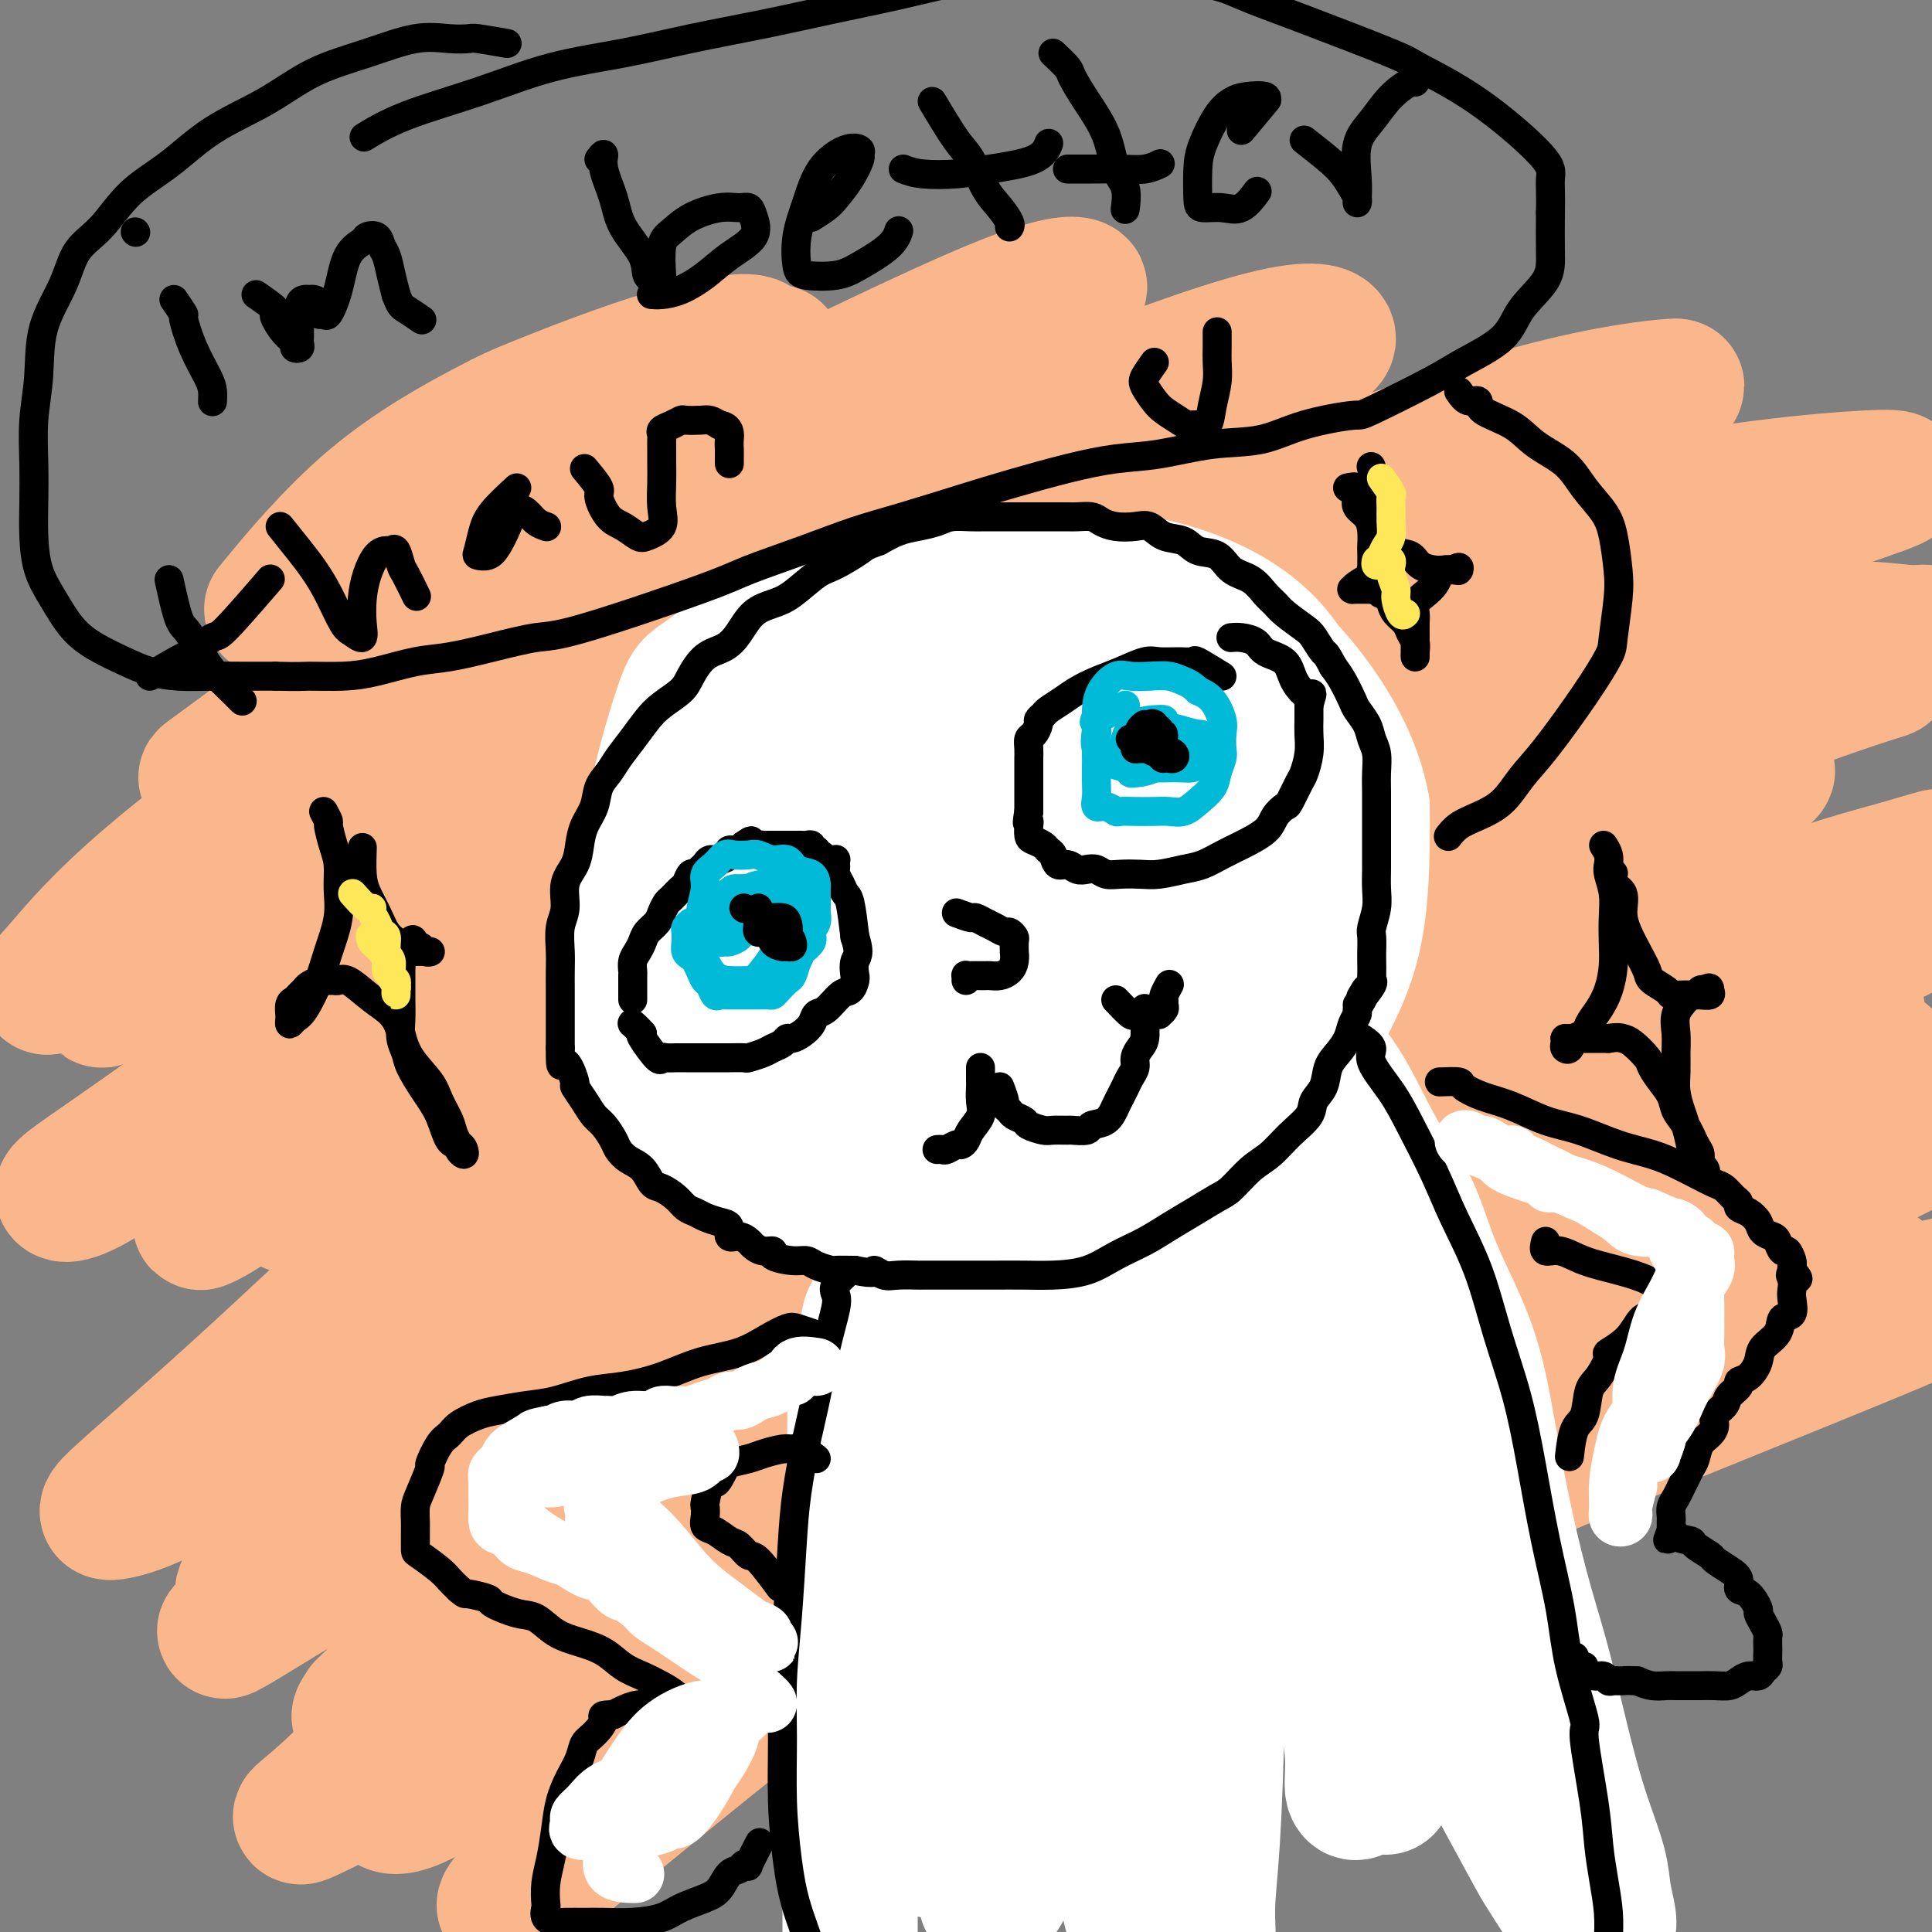 <svg viewBox='0 0 400 400' version='1.1' xmlns='http://www.w3.org/2000/svg' xmlns:xlink='http://www.w3.org/1999/xlink'><rect x="0" y="0" width="400" height="400" fill="#808080" stroke="none"/><g fill='none' stroke='#FBB78C' stroke-width='28' stroke-linecap='round' stroke-linejoin='round'><path d='M336,237c-7.136,4.771 -14.272,9.543 -22,14c-7.728,4.457 -16.049,8.600 -21,11c-4.951,2.400 -6.533,3.058 -12,7c-5.467,3.942 -14.820,11.168 -22,17c-7.180,5.832 -12.189,10.269 -16,13c-3.811,2.731 -6.426,3.755 -8,5c-1.574,1.245 -2.107,2.712 2,0c4.107,-2.712 12.855,-9.604 23,-18c10.145,-8.396 21.688,-18.297 35,-27c13.312,-8.703 28.392,-16.210 42,-23c13.608,-6.790 25.745,-12.865 33,-17c7.255,-4.135 9.627,-6.332 12,-8c2.373,-1.668 4.747,-2.807 -1,-1c-5.747,1.807 -19.614,6.562 -32,12c-12.386,5.438 -23.290,11.561 -37,19c-13.710,7.439 -30.224,16.193 -47,26c-16.776,9.807 -33.813,20.666 -48,32c-14.187,11.334 -25.525,23.145 -32,30c-6.475,6.855 -8.087,8.756 -9,11c-0.913,2.244 -1.129,4.830 7,0c8.129,-4.830 24.601,-17.076 41,-28c16.399,-10.924 32.725,-20.525 51,-32c18.275,-11.475 38.500,-24.825 57,-35c18.500,-10.175 35.276,-17.174 45,-21c9.724,-3.826 12.398,-4.478 13,-5c0.602,-0.522 -0.867,-0.912 -9,2c-8.133,2.912 -22.928,9.127 -37,16c-14.072,6.873 -27.420,14.405 -44,24c-16.580,9.595 -36.393,21.252 -52,32c-15.607,10.748 -27.010,20.586 -34,27c-6.990,6.414 -9.569,9.404 -8,11c1.569,1.596 7.284,1.798 13,2'/><path d='M219,333c9.619,-2.305 27.167,-9.067 44,-16c16.833,-6.933 32.952,-14.035 50,-21c17.048,-6.965 35.025,-13.792 47,-19c11.975,-5.208 17.949,-8.795 23,-11c5.051,-2.205 9.179,-3.027 3,-2c-6.179,1.027 -22.666,3.904 -40,9c-17.334,5.096 -35.514,12.413 -54,21c-18.486,8.587 -37.279,18.446 -52,27c-14.721,8.554 -25.370,15.805 -32,20c-6.630,4.195 -9.242,5.334 -9,7c0.242,1.666 3.337,3.859 16,0c12.663,-3.859 34.893,-13.770 56,-23c21.107,-9.230 41.090,-17.780 61,-26c19.910,-8.220 39.746,-16.111 54,-22c14.254,-5.889 22.925,-9.775 28,-12c5.075,-2.225 6.554,-2.787 -2,-1c-8.554,1.787 -27.143,5.924 -48,12c-20.857,6.076 -43.983,14.091 -67,24c-23.017,9.909 -45.924,21.711 -65,32c-19.076,10.289 -34.322,19.064 -43,24c-8.678,4.936 -10.787,6.033 -12,7c-1.213,0.967 -1.531,1.805 12,-7c13.531,-8.805 40.911,-27.254 53,-35c12.089,-7.746 8.886,-4.791 33,-18c24.114,-13.209 75.544,-42.582 105,-58c29.456,-15.418 36.938,-16.879 44,-19c7.062,-2.121 13.704,-4.901 5,-4c-8.704,0.901 -32.755,5.482 -47,10c-14.245,4.518 -18.684,8.974 -24,12c-5.316,3.026 -11.508,4.622 -31,12c-19.492,7.378 -52.283,20.536 -80,35c-27.717,14.464 -50.358,30.232 -73,46'/><path d='M174,337c-21.686,14.873 -39.403,29.055 -50,38c-10.597,8.945 -14.076,12.654 -17,16c-2.924,3.346 -5.294,6.329 4,-1c9.294,-7.329 30.252,-24.968 52,-42c21.748,-17.032 44.287,-33.455 72,-53c27.713,-19.545 60.600,-42.213 88,-60c27.400,-17.787 49.314,-30.694 63,-38c13.686,-7.306 19.143,-9.011 19,-10c-0.143,-0.989 -5.885,-1.261 -19,2c-13.115,3.261 -33.602,10.057 -56,18c-22.398,7.943 -46.708,17.034 -70,28c-23.292,10.966 -45.567,23.808 -68,38c-22.433,14.192 -45.025,29.735 -62,43c-16.975,13.265 -28.332,24.253 -33,29c-4.668,4.747 -2.648,3.253 -6,6c-3.352,2.747 -12.075,9.735 2,0c14.075,-9.735 50.947,-36.192 80,-56c29.053,-19.808 50.288,-32.966 77,-47c26.712,-14.034 58.901,-28.944 82,-39c23.099,-10.056 37.107,-15.258 46,-18c8.893,-2.742 12.670,-3.025 10,-2c-2.670,1.025 -11.789,3.358 -29,9c-17.211,5.642 -42.515,14.594 -64,24c-21.485,9.406 -39.151,19.264 -63,32c-23.849,12.736 -53.882,28.348 -79,45c-25.118,16.652 -45.323,34.345 -59,47c-13.677,12.655 -20.828,20.272 -26,25c-5.172,4.728 -8.366,6.566 -3,4c5.366,-2.566 19.291,-9.537 38,-23c18.709,-13.463 42.203,-33.418 70,-53c27.797,-19.582 59.899,-38.791 92,-58'/><path d='M265,241c31.470,-18.560 64.146,-35.959 86,-46c21.854,-10.041 32.888,-12.723 41,-15c8.112,-2.277 13.303,-4.148 6,-1c-7.303,3.148 -27.101,11.316 -50,20c-22.899,8.684 -48.898,17.883 -71,29c-22.102,11.117 -40.307,24.151 -64,40c-23.693,15.849 -52.875,34.514 -75,51c-22.125,16.486 -37.194,30.793 -46,39c-8.806,8.207 -11.350,10.313 -12,13c-0.650,2.687 0.594,5.954 13,-2c12.406,-7.954 35.974,-27.130 59,-44c23.026,-16.870 45.512,-31.433 74,-49c28.488,-17.567 62.980,-38.136 88,-52c25.020,-13.864 40.569,-21.021 50,-25c9.431,-3.979 12.744,-4.781 9,-4c-3.744,0.781 -14.547,3.143 -32,8c-17.453,4.857 -41.558,12.207 -64,22c-22.442,9.793 -43.221,22.027 -57,29c-13.779,6.973 -20.557,8.683 -38,19c-17.443,10.317 -45.551,29.242 -66,45c-20.449,15.758 -33.241,28.351 -38,33c-4.759,4.649 -1.486,1.356 -2,2c-0.514,0.644 -4.814,5.227 3,0c7.814,-5.227 27.742,-20.264 48,-37c20.258,-16.736 40.847,-35.171 71,-57c30.153,-21.829 69.871,-47.052 90,-60c20.129,-12.948 20.670,-13.623 33,-19c12.330,-5.377 36.450,-15.457 43,-19c6.550,-3.543 -4.471,-0.547 -20,4c-15.529,4.547 -35.565,10.647 -59,20c-23.435,9.353 -50.267,21.958 -73,34c-22.733,12.042 -41.366,23.521 -60,35'/><path d='M152,254c-21.977,14.468 -46.918,33.138 -64,47c-17.082,13.862 -26.305,22.916 -33,29c-6.695,6.084 -10.863,9.196 -7,7c3.863,-2.196 15.755,-9.702 20,-12c4.245,-2.298 0.841,0.610 28,-21c27.159,-21.610 84.880,-67.740 124,-95c39.120,-27.260 59.639,-35.651 82,-44c22.361,-8.349 46.563,-16.654 62,-21c15.437,-4.346 22.110,-4.731 25,-5c2.890,-0.269 1.996,-0.423 -8,3c-9.996,3.423 -29.093,10.423 -50,19c-20.907,8.577 -43.623,18.732 -69,30c-25.377,11.268 -53.414,23.648 -75,36c-21.586,12.352 -36.720,24.677 -56,39c-19.280,14.323 -42.707,30.643 -56,41c-13.293,10.357 -16.452,14.750 -20,18c-3.548,3.250 -7.485,5.356 -2,4c5.485,-1.356 20.391,-6.174 38,-18c17.609,-11.826 37.919,-30.661 69,-52c31.081,-21.339 72.932,-45.180 93,-57c20.068,-11.820 18.351,-11.617 40,-22c21.649,-10.383 66.663,-31.353 88,-41c21.337,-9.647 18.998,-7.973 15,-8c-3.998,-0.027 -9.653,-1.755 -23,0c-13.347,1.755 -34.385,6.994 -58,14c-23.615,7.006 -49.808,15.778 -78,28c-28.192,12.222 -58.383,27.894 -82,42c-23.617,14.106 -40.660,26.647 -57,39c-16.340,12.353 -31.976,24.518 -41,32c-9.024,7.482 -11.435,10.281 -10,11c1.435,0.719 6.718,-0.640 12,-2'/><path d='M59,295c10.918,-6.721 32.215,-22.522 58,-41c25.785,-18.478 56.060,-39.632 83,-57c26.940,-17.368 50.545,-30.949 72,-42c21.455,-11.051 40.759,-19.574 53,-24c12.241,-4.426 17.419,-4.757 17,-5c-0.419,-0.243 -6.436,-0.398 -24,6c-17.564,6.398 -46.677,19.348 -61,25c-14.323,5.652 -13.858,4.005 -38,17c-24.142,12.995 -72.891,40.631 -104,61c-31.109,20.369 -44.578,33.469 -57,45c-12.422,11.531 -23.796,21.491 -30,27c-6.204,5.509 -7.239,6.566 -4,6c3.239,-0.566 10.752,-2.757 27,-14c16.248,-11.243 41.230,-31.540 70,-53c28.770,-21.460 61.326,-44.083 91,-63c29.674,-18.917 56.464,-34.130 82,-46c25.536,-11.870 49.816,-20.399 66,-26c16.184,-5.601 24.272,-8.275 29,-10c4.728,-1.725 6.097,-2.500 -3,-2c-9.097,0.500 -28.659,2.275 -50,7c-21.341,4.725 -44.460,12.401 -70,23c-25.540,10.599 -53.500,24.122 -80,38c-26.500,13.878 -51.539,28.109 -71,40c-19.461,11.891 -33.344,21.440 -42,28c-8.656,6.560 -12.085,10.131 -13,11c-0.915,0.869 0.683,-0.964 0,1c-0.683,1.964 -3.647,7.725 20,-8c23.647,-15.725 73.905,-52.937 95,-69c21.095,-16.063 13.025,-10.979 34,-21c20.975,-10.021 70.993,-35.149 97,-47c26.007,-11.851 28.004,-10.426 30,-9'/><path d='M336,93c6.710,-2.094 8.485,-2.828 1,-1c-7.485,1.828 -24.228,6.216 -43,12c-18.772,5.784 -39.571,12.962 -62,24c-22.429,11.038 -46.489,25.937 -70,40c-23.511,14.063 -46.473,27.289 -64,39c-17.527,11.711 -29.618,21.906 -37,29c-7.382,7.094 -10.055,11.087 -14,14c-3.945,2.913 -9.164,4.748 -2,1c7.164,-3.748 26.709,-13.077 47,-27c20.291,-13.923 41.327,-32.440 64,-49c22.673,-16.560 46.982,-31.164 71,-44c24.018,-12.836 47.743,-23.905 67,-32c19.257,-8.095 34.045,-13.217 43,-16c8.955,-2.783 12.078,-3.228 9,-3c-3.078,0.228 -12.357,1.127 -27,5c-14.643,3.873 -34.649,10.718 -57,19c-22.351,8.282 -47.048,18.000 -75,32c-27.952,14.000 -59.159,32.283 -77,43c-17.841,10.717 -22.318,13.867 -35,23c-12.682,9.133 -33.571,24.250 -46,33c-12.429,8.750 -16.397,11.133 -16,12c0.397,0.867 5.160,0.217 18,-10c12.840,-10.217 33.757,-30.000 55,-48c21.243,-18.000 42.812,-34.218 65,-49c22.188,-14.782 44.995,-28.129 65,-39c20.005,-10.871 37.209,-19.267 47,-24c9.791,-4.733 12.171,-5.804 12,-7c-0.171,-1.196 -2.891,-2.516 -13,0c-10.109,2.516 -27.606,8.870 -47,17c-19.394,8.130 -40.684,18.037 -62,30c-21.316,11.963 -42.658,25.981 -64,40'/><path d='M89,157c-19.425,12.494 -35.986,23.727 -47,32c-11.014,8.273 -16.480,13.584 -19,16c-2.520,2.416 -2.094,1.937 -2,2c0.094,0.063 -0.143,0.670 6,-4c6.143,-4.670 18.667,-14.615 41,-32c22.333,-17.385 54.476,-42.210 77,-58c22.524,-15.790 35.431,-22.546 45,-28c9.569,-5.454 15.801,-9.605 18,-11c2.199,-1.395 0.366,-0.033 1,-1c0.634,-0.967 3.735,-4.262 -11,2c-14.735,6.262 -47.306,22.081 -71,36c-23.694,13.919 -38.511,25.940 -54,38c-15.489,12.060 -31.650,24.161 -42,33c-10.350,8.839 -14.890,14.417 -18,18c-3.110,3.583 -4.789,5.171 -2,4c2.789,-1.171 10.048,-5.100 22,-13c11.952,-7.900 28.597,-19.770 46,-33c17.403,-13.230 35.565,-27.819 54,-41c18.435,-13.181 37.143,-24.955 52,-34c14.857,-9.045 25.861,-15.360 32,-19c6.139,-3.640 7.412,-4.606 6,-5c-1.412,-0.394 -5.509,-0.215 -18,5c-12.491,5.215 -33.377,15.468 -45,21c-11.623,5.532 -13.982,6.343 -25,13c-11.018,6.657 -30.694,19.160 -48,31c-17.306,11.840 -32.240,23.019 -39,28c-6.760,4.981 -5.344,3.766 -5,4c0.344,0.234 -0.382,1.918 8,-4c8.382,-5.918 25.872,-19.440 35,-26c9.128,-6.560 9.894,-6.160 19,-13c9.106,-6.840 26.553,-20.920 44,-35'/><path d='M149,83c18.078,-13.910 10.272,-9.683 8,-9c-2.272,0.683 0.991,-2.176 -1,-3c-1.991,-0.824 -9.237,0.388 -18,3c-8.763,2.612 -19.044,6.622 -25,9c-5.956,2.378 -7.586,3.122 -13,6c-5.414,2.878 -14.611,7.890 -23,15c-8.389,7.110 -15.968,16.317 -19,20c-3.032,3.683 -1.516,1.841 0,0'/></g>
<g fill='none' stroke='#FFFFFF' stroke-width='28' stroke-linecap='round' stroke-linejoin='round'><path d='M191,152c-4.954,0.434 -9.907,0.867 -14,2c-4.093,1.133 -7.324,2.965 -9,4c-1.676,1.035 -1.797,1.275 -3,2c-1.203,0.725 -3.488,1.937 -5,3c-1.512,1.063 -2.250,1.978 -3,4c-0.750,2.022 -1.512,5.151 -2,8c-0.488,2.849 -0.703,5.418 -1,9c-0.297,3.582 -0.675,8.177 0,12c0.675,3.823 2.404,6.873 4,10c1.596,3.127 3.059,6.330 5,9c1.941,2.670 4.361,4.807 7,7c2.639,2.193 5.496,4.443 9,6c3.504,1.557 7.655,2.420 12,3c4.345,0.580 8.883,0.878 13,1c4.117,0.122 7.812,0.070 13,-2c5.188,-2.070 11.871,-6.158 15,-8c3.129,-1.842 2.706,-1.437 7,-5c4.294,-3.563 13.306,-11.093 18,-17c4.694,-5.907 5.070,-10.192 6,-13c0.930,-2.808 2.415,-4.140 3,-7c0.585,-2.860 0.271,-7.247 0,-13c-0.271,-5.753 -0.499,-12.873 -3,-18c-2.501,-5.127 -7.273,-8.260 -9,-10c-1.727,-1.740 -0.407,-2.085 -6,-5c-5.593,-2.915 -18.097,-8.399 -27,-11c-8.903,-2.601 -14.205,-2.320 -21,-2c-6.795,0.320 -15.084,0.679 -22,2c-6.916,1.321 -12.461,3.602 -18,7c-5.539,3.398 -11.072,7.911 -14,10c-2.928,2.089 -3.250,1.755 -5,7c-1.750,5.245 -4.929,16.070 -6,24c-1.071,7.930 -0.036,12.965 1,18'/><path d='M136,189c1.456,6.088 4.595,12.307 8,18c3.405,5.693 7.074,10.859 11,15c3.926,4.141 8.109,7.256 12,10c3.891,2.744 7.491,5.118 12,7c4.509,1.882 9.926,3.271 16,4c6.074,0.729 12.803,0.796 20,-2c7.197,-2.796 14.860,-8.457 21,-14c6.140,-5.543 10.755,-10.969 15,-17c4.245,-6.031 8.120,-12.665 11,-19c2.880,-6.335 4.766,-12.369 6,-18c1.234,-5.631 1.817,-10.858 2,-16c0.183,-5.142 -0.035,-10.199 -2,-15c-1.965,-4.801 -5.678,-9.347 -11,-13c-5.322,-3.653 -12.255,-6.414 -20,-8c-7.745,-1.586 -16.304,-1.996 -25,-1c-8.696,0.996 -17.529,3.398 -26,7c-8.471,3.602 -16.581,8.403 -24,14c-7.419,5.597 -14.146,11.991 -19,18c-4.854,6.009 -7.836,11.633 -10,18c-2.164,6.367 -3.510,13.478 -4,20c-0.490,6.522 -0.124,12.456 2,18c2.124,5.544 6.004,10.697 11,15c4.996,4.303 11.106,7.756 17,11c5.894,3.244 11.570,6.281 20,8c8.430,1.719 19.614,2.121 29,2c9.386,-0.121 16.974,-0.765 25,-3c8.026,-2.235 16.490,-6.060 23,-12c6.510,-5.940 11.064,-13.994 15,-21c3.936,-7.006 7.252,-12.963 9,-20c1.748,-7.037 1.928,-15.153 2,-20c0.072,-4.847 0.036,-6.423 0,-8'/><path d='M282,167c-1.558,-8.863 -6.453,-17.020 -11,-23c-4.547,-5.980 -8.745,-9.784 -14,-13c-5.255,-3.216 -11.565,-5.844 -18,-8c-6.435,-2.156 -12.993,-3.838 -20,-4c-7.007,-0.162 -14.463,1.198 -21,3c-6.537,1.802 -12.157,4.045 -18,9c-5.843,4.955 -11.910,12.621 -15,16c-3.090,3.379 -3.203,2.470 -5,9c-1.797,6.530 -5.279,20.499 -7,30c-1.721,9.501 -1.682,14.534 0,20c1.682,5.466 5.007,11.365 9,16c3.993,4.635 8.655,8.004 14,10c5.345,1.996 11.373,2.617 18,3c6.627,0.383 13.851,0.528 21,-3c7.149,-3.528 14.222,-10.731 20,-18c5.778,-7.269 10.262,-14.606 14,-21c3.738,-6.394 6.728,-11.845 8,-17c1.272,-5.155 0.824,-10.013 1,-14c0.176,-3.987 0.977,-7.102 -1,-10c-1.977,-2.898 -6.730,-5.580 -12,-7c-5.270,-1.420 -11.056,-1.580 -18,-1c-6.944,0.580 -15.048,1.900 -22,5c-6.952,3.100 -12.754,7.981 -18,13c-5.246,5.019 -9.935,10.175 -13,15c-3.065,4.825 -4.504,9.319 -5,14c-0.496,4.681 -0.049,9.549 0,12c0.049,2.451 -0.302,2.486 4,4c4.302,1.514 13.256,4.509 20,5c6.744,0.491 11.277,-1.522 16,-6c4.723,-4.478 9.635,-11.422 13,-17c3.365,-5.578 5.182,-9.789 7,-14'/><path d='M229,175c3.470,-6.686 2.145,-7.900 2,-10c-0.145,-2.100 0.888,-5.084 0,-7c-0.888,-1.916 -3.698,-2.763 -7,-3c-3.302,-0.237 -7.096,0.135 -12,3c-4.904,2.865 -10.919,8.223 -15,13c-4.081,4.777 -6.227,8.973 -8,13c-1.773,4.027 -3.174,7.884 -3,12c0.174,4.116 1.922,8.491 5,12c3.078,3.509 7.485,6.152 13,7c5.515,0.848 12.139,-0.099 18,-3c5.861,-2.901 10.960,-7.755 15,-14c4.040,-6.245 7.021,-13.880 9,-20c1.979,-6.120 2.954,-10.724 2,-15c-0.954,-4.276 -3.838,-8.224 -8,-10c-4.162,-1.776 -9.600,-1.381 -15,-1c-5.400,0.381 -10.760,0.749 -16,3c-5.240,2.251 -10.359,6.387 -14,10c-3.641,3.613 -5.803,6.704 -7,10c-1.197,3.296 -1.430,6.799 -1,10c0.430,3.201 1.521,6.101 5,8c3.479,1.899 9.345,2.797 15,3c5.655,0.203 11.097,-0.291 16,-3c4.903,-2.709 9.265,-7.635 12,-12c2.735,-4.365 3.841,-8.170 5,-10c1.159,-1.830 2.371,-1.684 1,-3c-1.371,-1.316 -5.326,-4.093 -10,-5c-4.674,-0.907 -10.067,0.056 -13,1c-2.933,0.944 -3.405,1.870 -6,4c-2.595,2.130 -7.313,5.466 -10,10c-2.687,4.534 -3.344,10.267 -4,16'/><path d='M198,194c0.053,4.214 2.185,6.748 5,8c2.815,1.252 6.313,1.221 11,0c4.687,-1.221 10.562,-3.633 15,-6c4.438,-2.367 7.440,-4.690 10,-7c2.560,-2.310 4.679,-4.606 6,-6c1.321,-1.394 1.845,-1.885 2,-2c0.155,-0.115 -0.060,0.146 -2,0c-1.940,-0.146 -5.606,-0.701 -9,0c-3.394,0.701 -6.517,2.656 -9,4c-2.483,1.344 -4.325,2.075 -6,3c-1.675,0.925 -3.181,2.045 -4,3c-0.819,0.955 -0.951,1.747 -1,2c-0.049,0.253 -0.016,-0.033 0,0c0.016,0.033 0.015,0.385 0,1c-0.015,0.615 -0.045,1.493 0,2c0.045,0.507 0.163,0.642 0,1c-0.163,0.358 -0.608,0.937 -1,2c-0.392,1.063 -0.732,2.608 -1,4c-0.268,1.392 -0.464,2.629 -1,4c-0.536,1.371 -1.412,2.874 -2,5c-0.588,2.126 -0.890,4.874 -1,7c-0.110,2.126 -0.030,3.630 0,5c0.030,1.370 0.009,2.605 0,4c-0.009,1.395 -0.005,2.948 0,4c0.005,1.052 0.012,1.601 0,2c-0.012,0.399 -0.042,0.646 0,1c0.042,0.354 0.155,0.815 0,1c-0.155,0.185 -0.577,0.092 -1,0'/><path d='M209,236c-1.129,6.735 0.047,1.072 0,-1c-0.047,-2.072 -1.317,-0.553 -2,0c-0.683,0.553 -0.777,0.139 -1,0c-0.223,-0.139 -0.574,-0.003 -1,0c-0.426,0.003 -0.926,-0.127 -1,0c-0.074,0.127 0.279,0.510 0,1c-0.279,0.490 -1.188,1.086 -2,2c-0.812,0.914 -1.527,2.147 -2,3c-0.473,0.853 -0.705,1.327 -1,2c-0.295,0.673 -0.651,1.545 -1,2c-0.349,0.455 -0.689,0.493 -1,1c-0.311,0.507 -0.594,1.482 -1,2c-0.406,0.518 -0.936,0.580 -1,1c-0.064,0.420 0.337,1.198 0,2c-0.337,0.802 -1.414,1.629 -2,2c-0.586,0.371 -0.682,0.285 -1,1c-0.318,0.715 -0.858,2.232 -1,3c-0.142,0.768 0.113,0.787 0,1c-0.113,0.213 -0.592,0.621 -1,1c-0.408,0.379 -0.743,0.731 -1,1c-0.257,0.269 -0.437,0.457 -1,1c-0.563,0.543 -1.509,1.442 -2,2c-0.491,0.558 -0.527,0.774 -1,1c-0.473,0.226 -1.384,0.462 -2,1c-0.616,0.538 -0.939,1.379 -1,2c-0.061,0.621 0.138,1.023 0,2c-0.138,0.977 -0.614,2.530 -1,3c-0.386,0.470 -0.681,-0.143 -1,1c-0.319,1.143 -0.663,4.041 -1,6c-0.337,1.959 -0.669,2.980 -1,4'/><path d='M178,283c-1.000,3.899 -0.999,4.645 -1,6c-0.001,1.355 -0.004,3.317 0,5c0.004,1.683 0.015,3.086 0,5c-0.015,1.914 -0.057,4.338 0,7c0.057,2.662 0.211,5.560 0,7c-0.211,1.440 -0.789,1.421 -1,4c-0.211,2.579 -0.057,7.754 0,12c0.057,4.246 0.015,7.561 0,11c-0.015,3.439 -0.004,7.001 0,11c0.004,3.999 0.001,8.433 0,13c-0.001,4.567 -0.001,9.266 0,14c0.001,4.734 0.004,9.504 0,16c-0.004,6.496 -0.015,14.719 0,21c0.015,6.281 0.056,10.622 0,15c-0.056,4.378 -0.207,8.794 0,12c0.207,3.206 0.774,5.202 1,6c0.226,0.798 0.113,0.399 0,0'/><path d='M263,209c1.087,0.267 2.175,0.534 3,1c0.825,0.466 1.389,1.130 2,2c0.611,0.870 1.269,1.947 3,4c1.731,2.053 4.536,5.083 7,9c2.464,3.917 4.589,8.722 7,13c2.411,4.278 5.109,8.029 7,12c1.891,3.971 2.973,8.163 5,13c2.027,4.837 4.997,10.319 7,16c2.003,5.681 3.039,11.560 4,17c0.961,5.440 1.846,10.440 3,16c1.154,5.560 2.577,11.680 4,17c1.423,5.320 2.847,9.839 4,14c1.153,4.161 2.035,7.962 3,12c0.965,4.038 2.014,8.311 3,12c0.986,3.689 1.910,6.794 3,10c1.090,3.206 2.345,6.513 3,9c0.655,2.487 0.711,4.155 1,6c0.289,1.845 0.812,3.866 1,5c0.188,1.134 0.043,1.381 0,2c-0.043,0.619 0.017,1.608 0,2c-0.017,0.392 -0.112,0.185 -1,0c-0.888,-0.185 -2.570,-0.348 -5,-3c-2.430,-2.652 -5.609,-7.791 -7,-10c-1.391,-2.209 -0.996,-1.486 -4,-7c-3.004,-5.514 -9.407,-17.266 -14,-26c-4.593,-8.734 -7.374,-14.451 -10,-21c-2.626,-6.549 -5.096,-13.931 -8,-22c-2.904,-8.069 -6.244,-16.826 -9,-26c-2.756,-9.174 -4.930,-18.764 -7,-27c-2.070,-8.236 -4.035,-15.118 -6,-22'/><path d='M262,237c-5.401,-16.726 -3.905,-10.041 -4,-10c-0.095,0.041 -1.783,-6.562 -3,-11c-1.217,-4.438 -1.964,-6.710 -2,-6c-0.036,0.710 0.640,4.401 1,6c0.360,1.599 0.403,1.105 2,7c1.597,5.895 4.749,18.179 7,28c2.251,9.821 3.602,17.181 5,26c1.398,8.819 2.843,19.099 4,28c1.157,8.901 2.026,16.424 3,24c0.974,7.576 2.051,15.204 3,21c0.949,5.796 1.769,9.761 2,13c0.231,3.239 -0.126,5.751 0,7c0.126,1.249 0.734,1.233 1,1c0.266,-0.233 0.188,-0.683 0,-6c-0.188,-5.317 -0.487,-15.501 -1,-26c-0.513,-10.499 -1.241,-21.315 -2,-32c-0.759,-10.685 -1.548,-21.241 -2,-32c-0.452,-10.759 -0.565,-21.722 -1,-30c-0.435,-8.278 -1.192,-13.870 -2,-18c-0.808,-4.130 -1.669,-6.799 -2,-8c-0.331,-1.201 -0.134,-0.935 0,-1c0.134,-0.065 0.203,-0.462 0,1c-0.203,1.462 -0.679,4.781 0,10c0.679,5.219 2.511,12.336 4,21c1.489,8.664 2.634,18.874 4,29c1.366,10.126 2.955,20.169 4,29c1.045,8.831 1.548,16.449 2,23c0.452,6.551 0.852,12.033 1,16c0.148,3.967 0.042,6.419 0,8c-0.042,1.581 -0.021,2.290 0,3'/><path d='M286,358c2.166,22.279 0.082,8.476 -2,-1c-2.082,-9.476 -4.160,-14.626 -6,-23c-1.840,-8.374 -3.441,-19.974 -5,-31c-1.559,-11.026 -3.077,-21.478 -5,-30c-1.923,-8.522 -4.251,-15.113 -6,-20c-1.749,-4.887 -2.917,-8.070 -4,-10c-1.083,-1.930 -2.080,-2.606 -3,-3c-0.920,-0.394 -1.762,-0.506 -2,1c-0.238,1.506 0.130,4.628 0,11c-0.130,6.372 -0.757,15.992 -1,28c-0.243,12.008 -0.102,26.404 0,39c0.102,12.596 0.165,23.394 0,34c-0.165,10.606 -0.557,21.021 -1,28c-0.443,6.979 -0.937,10.521 -1,14c-0.063,3.479 0.306,6.894 0,6c-0.306,-0.894 -1.285,-6.097 -2,-14c-0.715,-7.903 -1.164,-18.506 -2,-30c-0.836,-11.494 -2.059,-23.877 -3,-36c-0.941,-12.123 -1.601,-23.984 -3,-35c-1.399,-11.016 -3.538,-21.186 -5,-29c-1.462,-7.814 -2.246,-13.272 -3,-17c-0.754,-3.728 -1.478,-5.725 -2,-7c-0.522,-1.275 -0.844,-1.828 -1,-1c-0.156,0.828 -0.148,3.036 0,4c0.148,0.964 0.436,0.683 0,7c-0.436,6.317 -1.597,19.231 -2,26c-0.403,6.769 -0.047,7.394 0,17c0.047,9.606 -0.214,28.193 0,43c0.214,14.807 0.904,25.833 2,36c1.096,10.167 2.599,19.476 4,26c1.401,6.524 2.701,10.262 4,14'/><path d='M237,405c1.630,7.095 1.705,4.833 2,4c0.295,-0.833 0.811,-0.235 1,-6c0.189,-5.765 0.051,-17.892 0,-31c-0.051,-13.108 -0.014,-27.198 0,-41c0.014,-13.802 0.004,-27.318 0,-40c-0.004,-12.682 -0.001,-24.532 0,-34c0.001,-9.468 -0.000,-16.554 0,-22c0.000,-5.446 0.002,-9.251 -1,-11c-1.002,-1.749 -3.009,-1.442 -4,-2c-0.991,-0.558 -0.967,-1.982 -2,1c-1.033,2.982 -3.124,10.370 -6,19c-2.876,8.630 -6.536,18.502 -10,30c-3.464,11.498 -6.733,24.622 -9,38c-2.267,13.378 -3.534,27.008 -4,38c-0.466,10.992 -0.132,19.345 0,26c0.132,6.655 0.063,11.612 0,15c-0.063,3.388 -0.119,5.205 1,5c1.119,-0.205 3.414,-2.434 5,-9c1.586,-6.566 2.464,-17.471 3,-29c0.536,-11.529 0.729,-23.684 1,-34c0.271,-10.316 0.621,-18.794 1,-27c0.379,-8.206 0.788,-16.141 0,-23c-0.788,-6.859 -2.772,-12.642 -4,-17c-1.228,-4.358 -1.699,-7.291 -3,-9c-1.301,-1.709 -3.432,-2.193 -4,-3c-0.568,-0.807 0.426,-1.938 0,0c-0.426,1.938 -2.272,6.945 -4,15c-1.728,8.055 -3.340,19.159 -5,30c-1.660,10.841 -3.370,21.419 -4,33c-0.630,11.581 -0.180,24.166 0,33c0.180,8.834 0.090,13.917 0,19'/><path d='M191,373c-0.127,9.555 -0.443,7.443 0,8c0.443,0.557 1.646,3.782 3,1c1.354,-2.782 2.860,-11.571 4,-23c1.140,-11.429 1.914,-25.496 3,-38c1.086,-12.504 2.485,-23.444 3,-33c0.515,-9.556 0.148,-17.729 0,-24c-0.148,-6.271 -0.076,-10.641 0,-13c0.076,-2.359 0.158,-2.707 0,-3c-0.158,-0.293 -0.554,-0.532 -1,0c-0.446,0.532 -0.942,1.836 -2,7c-1.058,5.164 -2.679,14.188 -4,24c-1.321,9.812 -2.344,20.414 -3,30c-0.656,9.586 -0.946,18.158 0,30c0.946,11.842 3.127,26.955 4,33c0.873,6.045 0.436,3.023 0,0'/></g>
<g fill='none' stroke='#000000' stroke-width='6' stroke-linecap='round' stroke-linejoin='round'><path d='M281,208c1.268,-1.586 2.536,-3.172 3,-4c0.464,-0.828 0.125,-0.897 0,-1c-0.125,-0.103 -0.034,-0.238 0,-1c0.034,-0.762 0.013,-2.149 0,-3c-0.013,-0.851 -0.018,-1.164 0,-2c0.018,-0.836 0.057,-2.194 0,-3c-0.057,-0.806 -0.211,-1.058 0,-2c0.211,-0.942 0.789,-2.573 1,-4c0.211,-1.427 0.057,-2.651 0,-4c-0.057,-1.349 -0.015,-2.825 0,-4c0.015,-1.175 0.004,-2.050 0,-3c-0.004,-0.950 -0.001,-1.975 0,-3c0.001,-1.025 0.001,-2.049 0,-3c-0.001,-0.951 -0.004,-1.829 0,-3c0.004,-1.171 0.013,-2.634 0,-4c-0.013,-1.366 -0.049,-2.635 0,-4c0.049,-1.365 0.183,-2.825 0,-4c-0.183,-1.175 -0.682,-2.065 -1,-3c-0.318,-0.935 -0.455,-1.916 -1,-3c-0.545,-1.084 -1.496,-2.270 -2,-3c-0.504,-0.730 -0.559,-1.004 -1,-2c-0.441,-0.996 -1.269,-2.713 -2,-4c-0.731,-1.287 -1.366,-2.143 -2,-3'/><path d='M276,138c-1.741,-3.303 -1.593,-2.562 -2,-3c-0.407,-0.438 -1.368,-2.056 -2,-3c-0.632,-0.944 -0.934,-1.216 -2,-2c-1.066,-0.784 -2.898,-2.082 -4,-3c-1.102,-0.918 -1.476,-1.458 -2,-2c-0.524,-0.542 -1.197,-1.086 -2,-2c-0.803,-0.914 -1.736,-2.200 -3,-3c-1.264,-0.800 -2.859,-1.116 -4,-2c-1.141,-0.884 -1.828,-2.335 -3,-3c-1.172,-0.665 -2.830,-0.542 -4,-1c-1.170,-0.458 -1.853,-1.495 -3,-2c-1.147,-0.505 -2.758,-0.478 -4,-1c-1.242,-0.522 -2.113,-1.594 -3,-2c-0.887,-0.406 -1.789,-0.147 -3,0c-1.211,0.147 -2.732,0.183 -4,0c-1.268,-0.183 -2.283,-0.585 -3,-1c-0.717,-0.415 -1.136,-0.843 -2,-1c-0.864,-0.157 -2.175,-0.042 -3,0c-0.825,0.042 -1.165,0.011 -2,0c-0.835,-0.011 -2.165,-0.003 -3,0c-0.835,0.003 -1.175,0.001 -2,0c-0.825,-0.001 -2.134,0.000 -3,0c-0.866,-0.000 -1.289,-0.001 -2,0c-0.711,0.001 -1.712,0.003 -3,0c-1.288,-0.003 -2.865,-0.012 -4,0c-1.135,0.012 -1.829,0.044 -3,0c-1.171,-0.044 -2.819,-0.164 -4,0c-1.181,0.164 -1.894,0.611 -3,1c-1.106,0.389 -2.606,0.720 -4,1c-1.394,0.280 -2.684,0.509 -4,1c-1.316,0.491 -2.658,1.246 -4,2'/><path d='M182,112c-2.970,1.062 -2.895,1.215 -4,2c-1.105,0.785 -3.391,2.200 -5,3c-1.609,0.800 -2.542,0.983 -4,2c-1.458,1.017 -3.442,2.867 -5,4c-1.558,1.133 -2.689,1.547 -4,2c-1.311,0.453 -2.803,0.943 -4,2c-1.197,1.057 -2.101,2.681 -3,4c-0.899,1.319 -1.795,2.334 -3,3c-1.205,0.666 -2.720,0.981 -4,2c-1.280,1.019 -2.323,2.740 -3,4c-0.677,1.260 -0.986,2.059 -2,3c-1.014,0.941 -2.733,2.023 -4,3c-1.267,0.977 -2.084,1.850 -3,3c-0.916,1.150 -1.932,2.579 -3,4c-1.068,1.421 -2.188,2.834 -3,4c-0.812,1.166 -1.317,2.086 -2,3c-0.683,0.914 -1.544,1.823 -2,3c-0.456,1.177 -0.508,2.624 -1,4c-0.492,1.376 -1.423,2.682 -2,4c-0.577,1.318 -0.799,2.647 -1,4c-0.201,1.353 -0.379,2.728 -1,4c-0.621,1.272 -1.683,2.440 -2,4c-0.317,1.560 0.111,3.512 0,5c-0.111,1.488 -0.762,2.512 -1,4c-0.238,1.488 -0.064,3.440 0,5c0.064,1.560 0.017,2.727 0,4c-0.017,1.273 -0.005,2.650 0,4c0.005,1.350 0.001,2.671 0,4c-0.001,1.329 -0.000,2.665 0,4c0.000,1.335 0.000,2.667 0,4'/><path d='M116,217c-0.056,5.703 0.302,2.960 1,3c0.698,0.040 1.734,2.863 2,4c0.266,1.137 -0.237,0.587 0,1c0.237,0.413 1.215,1.787 2,3c0.785,1.213 1.378,2.265 2,3c0.622,0.735 1.272,1.154 2,2c0.728,0.846 1.532,2.118 2,3c0.468,0.882 0.600,1.373 1,2c0.400,0.627 1.070,1.389 2,2c0.930,0.611 2.122,1.070 3,2c0.878,0.930 1.443,2.329 2,3c0.557,0.671 1.107,0.613 2,1c0.893,0.387 2.129,1.217 3,2c0.871,0.783 1.376,1.518 2,2c0.624,0.482 1.367,0.711 2,1c0.633,0.289 1.156,0.637 2,1c0.844,0.363 2.009,0.741 3,1c0.991,0.259 1.809,0.398 2,1c0.191,0.602 -0.245,1.668 0,2c0.245,0.332 1.170,-0.069 2,0c0.830,0.069 1.564,0.610 2,1c0.436,0.390 0.574,0.630 1,1c0.426,0.370 1.140,0.869 2,1c0.860,0.131 1.867,-0.106 2,0c0.133,0.106 -0.608,0.554 0,1c0.608,0.446 2.566,0.890 4,1c1.434,0.110 2.343,-0.114 3,0c0.657,0.114 1.063,0.567 2,1c0.937,0.433 2.406,0.847 3,1c0.594,0.153 0.313,0.044 1,0c0.687,-0.044 2.344,-0.022 4,0'/><path d='M177,263c4.838,1.022 3.933,0.078 4,0c0.067,-0.078 1.106,0.711 2,1c0.894,0.289 1.642,0.077 3,0c1.358,-0.077 3.325,-0.021 4,0c0.675,0.021 0.058,0.006 1,0c0.942,-0.006 3.444,-0.002 5,0c1.556,0.002 2.167,0.001 3,0c0.833,-0.001 1.887,-0.002 3,0c1.113,0.002 2.284,0.006 4,0c1.716,-0.006 3.977,-0.021 6,0c2.023,0.021 3.807,0.077 6,0c2.193,-0.077 4.794,-0.288 7,-1c2.206,-0.712 4.015,-1.924 6,-3c1.985,-1.076 4.144,-2.016 6,-3c1.856,-0.984 3.409,-2.014 5,-3c1.591,-0.986 3.219,-1.929 5,-3c1.781,-1.071 3.714,-2.271 5,-3c1.286,-0.729 1.925,-0.989 3,-2c1.075,-1.011 2.588,-2.774 4,-4c1.412,-1.226 2.725,-1.916 4,-3c1.275,-1.084 2.512,-2.562 4,-4c1.488,-1.438 3.228,-2.835 4,-4c0.772,-1.165 0.578,-2.097 1,-3c0.422,-0.903 1.461,-1.779 2,-3c0.539,-1.221 0.579,-2.789 1,-4c0.421,-1.211 1.222,-2.064 2,-3c0.778,-0.936 1.532,-1.955 2,-3c0.468,-1.045 0.651,-2.115 1,-3c0.349,-0.885 0.863,-1.584 1,-2c0.137,-0.416 -0.104,-0.547 0,-1c0.104,-0.453 0.552,-1.226 1,-2'/><path d='M282,207c1.711,-3.956 0.489,-1.844 0,-1c-0.489,0.844 -0.244,0.422 0,0'/><path d='M176,263c-1.255,1.085 -2.510,2.171 -3,3c-0.490,0.829 -0.214,1.402 0,2c0.214,0.598 0.366,1.220 0,3c-0.366,1.780 -1.250,4.719 -2,8c-0.750,3.281 -1.367,6.903 -2,10c-0.633,3.097 -1.284,5.667 -2,9c-0.716,3.333 -1.498,7.428 -2,11c-0.502,3.572 -0.724,6.621 -1,11c-0.276,4.379 -0.607,10.089 -1,15c-0.393,4.911 -0.847,9.022 -1,13c-0.153,3.978 -0.005,7.822 0,12c0.005,4.178 -0.134,8.688 0,13c0.134,4.312 0.540,8.424 1,12c0.460,3.576 0.973,6.617 2,10c1.027,3.383 2.566,7.110 3,9c0.434,1.890 -0.237,1.943 0,4c0.237,2.057 1.383,6.118 2,8c0.617,1.882 0.705,1.584 1,2c0.295,0.416 0.799,1.548 1,2c0.201,0.452 0.101,0.226 0,0'/><path d='M282,215c0.943,0.649 1.887,1.297 2,2c0.113,0.703 -0.604,1.460 0,3c0.604,1.540 2.528,3.862 4,6c1.472,2.138 2.494,4.093 4,7c1.506,2.907 3.498,6.768 5,10c1.502,3.232 2.513,5.837 4,9c1.487,3.163 3.451,6.885 5,11c1.549,4.115 2.684,8.623 4,13c1.316,4.377 2.812,8.621 4,13c1.188,4.379 2.067,8.891 3,14c0.933,5.109 1.919,10.815 3,16c1.081,5.185 2.258,9.847 3,14c0.742,4.153 1.049,7.795 2,12c0.951,4.205 2.545,8.972 3,11c0.455,2.028 -0.228,1.318 0,4c0.228,2.682 1.368,8.757 2,13c0.632,4.243 0.758,6.654 1,9c0.242,2.346 0.601,4.626 1,7c0.399,2.374 0.839,4.843 1,7c0.161,2.157 0.043,4.004 0,6c-0.043,1.996 -0.012,4.142 0,5c0.012,0.858 0.006,0.429 0,0'/><path d='M131,207c-0.006,-2.048 -0.013,-4.096 0,-5c0.013,-0.904 0.044,-0.665 0,-1c-0.044,-0.335 -0.163,-1.245 0,-2c0.163,-0.755 0.607,-1.357 1,-2c0.393,-0.643 0.736,-1.328 1,-2c0.264,-0.672 0.451,-1.331 1,-2c0.549,-0.669 1.460,-1.349 2,-2c0.540,-0.651 0.708,-1.272 1,-2c0.292,-0.728 0.708,-1.562 1,-2c0.292,-0.438 0.459,-0.481 1,-1c0.541,-0.519 1.454,-1.515 2,-2c0.546,-0.485 0.724,-0.458 1,-1c0.276,-0.542 0.651,-1.652 1,-2c0.349,-0.348 0.673,0.065 1,0c0.327,-0.065 0.656,-0.609 1,-1c0.344,-0.391 0.703,-0.631 1,-1c0.297,-0.369 0.531,-0.869 1,-1c0.469,-0.131 1.173,0.106 2,0c0.827,-0.106 1.778,-0.554 2,-1c0.222,-0.446 -0.287,-0.889 0,-1c0.287,-0.111 1.368,0.111 2,0c0.632,-0.111 0.816,-0.556 1,-1'/><path d='M154,175c2.593,-1.856 1.074,-0.497 1,0c-0.074,0.497 1.297,0.133 2,0c0.703,-0.133 0.738,-0.036 1,0c0.262,0.036 0.753,0.010 1,0c0.247,-0.010 0.251,-0.003 1,0c0.749,0.003 2.242,0.001 3,0c0.758,-0.001 0.782,-0.001 1,0c0.218,0.001 0.632,0.004 1,0c0.368,-0.004 0.691,-0.016 1,0c0.309,0.016 0.604,0.061 1,0c0.396,-0.061 0.894,-0.228 1,0c0.106,0.228 -0.179,0.849 0,1c0.179,0.151 0.821,-0.170 1,0c0.179,0.170 -0.106,0.830 0,1c0.106,0.170 0.603,-0.151 1,0c0.397,0.151 0.695,0.776 1,1c0.305,0.224 0.618,0.049 1,0c0.382,-0.049 0.834,0.028 1,0c0.166,-0.028 0.048,-0.159 0,0c-0.048,0.159 -0.024,0.610 0,1c0.024,0.390 0.048,0.720 0,1c-0.048,0.280 -0.168,0.512 0,1c0.168,0.488 0.622,1.234 1,2c0.378,0.766 0.679,1.552 1,2c0.321,0.448 0.663,0.556 1,2c0.337,1.444 0.668,4.222 1,7'/><path d='M177,194c1.237,3.733 0.329,4.065 0,5c-0.329,0.935 -0.079,2.472 0,3c0.079,0.528 -0.013,0.047 0,0c0.013,-0.047 0.130,0.340 0,1c-0.130,0.660 -0.506,1.594 -1,2c-0.494,0.406 -1.105,0.283 -2,1c-0.895,0.717 -2.075,2.273 -3,3c-0.925,0.727 -1.596,0.625 -2,1c-0.404,0.375 -0.541,1.228 -1,2c-0.459,0.772 -1.240,1.464 -2,2c-0.760,0.536 -1.501,0.917 -2,1c-0.499,0.083 -0.758,-0.132 -1,0c-0.242,0.132 -0.469,0.610 -1,1c-0.531,0.390 -1.367,0.693 -2,1c-0.633,0.307 -1.062,0.618 -2,1c-0.938,0.382 -2.386,0.834 -3,1c-0.614,0.166 -0.395,0.044 -1,0c-0.605,-0.044 -2.035,-0.012 -3,0c-0.965,0.012 -1.466,0.003 -2,0c-0.534,-0.003 -1.102,-0.001 -2,0c-0.898,0.001 -2.125,-0.001 -3,0c-0.875,0.001 -1.398,0.004 -2,0c-0.602,-0.004 -1.283,-0.015 -2,0c-0.717,0.015 -1.471,0.057 -2,0c-0.529,-0.057 -0.832,-0.211 -1,0c-0.168,0.211 -0.199,0.788 -1,0c-0.801,-0.788 -2.372,-2.939 -3,-4c-0.628,-1.061 -0.314,-1.030 0,-1'/><path d='M133,214c-1.067,-1.222 -1.733,-1.778 -2,-2c-0.267,-0.222 -0.133,-0.111 0,0'/><path d='M253,140c-2.063,-1.269 -4.126,-2.538 -5,-3c-0.874,-0.462 -0.561,-0.118 -1,0c-0.439,0.118 -1.632,0.009 -3,0c-1.368,-0.009 -2.912,0.080 -4,0c-1.088,-0.080 -1.722,-0.331 -3,0c-1.278,0.331 -3.201,1.244 -5,2c-1.799,0.756 -3.476,1.354 -5,2c-1.524,0.646 -2.896,1.339 -4,2c-1.104,0.661 -1.941,1.289 -3,2c-1.059,0.711 -2.339,1.504 -3,2c-0.661,0.496 -0.703,0.695 -1,1c-0.297,0.305 -0.850,0.714 -1,1c-0.150,0.286 0.103,0.448 0,1c-0.103,0.552 -0.564,1.495 -1,2c-0.436,0.505 -0.849,0.572 -1,1c-0.151,0.428 -0.040,1.218 0,2c0.040,0.782 0.011,1.557 0,2c-0.011,0.443 -0.003,0.555 0,1c0.003,0.445 0.001,1.222 0,2c-0.001,0.778 -0.000,1.557 0,2c0.000,0.443 0.000,0.552 0,1c-0.000,0.448 -0.000,1.236 0,2c0.000,0.764 0.000,1.504 0,2c-0.000,0.496 -0.000,0.748 0,1'/><path d='M213,168c-0.618,3.633 -0.164,2.216 0,2c0.164,-0.216 0.037,0.768 0,1c-0.037,0.232 0.018,-0.288 0,0c-0.018,0.288 -0.107,1.385 0,2c0.107,0.615 0.409,0.747 1,1c0.591,0.253 1.471,0.627 2,1c0.529,0.373 0.708,0.745 1,1c0.292,0.255 0.697,0.394 1,1c0.303,0.606 0.504,1.678 1,2c0.496,0.322 1.287,-0.106 2,0c0.713,0.106 1.348,0.746 2,1c0.652,0.254 1.322,0.120 2,0c0.678,-0.120 1.366,-0.228 2,0c0.634,0.228 1.215,0.790 2,1c0.785,0.210 1.773,0.068 3,0c1.227,-0.068 2.691,-0.063 4,0c1.309,0.063 2.463,0.183 4,0c1.537,-0.183 3.459,-0.671 5,-1c1.541,-0.329 2.702,-0.500 4,-1c1.298,-0.500 2.733,-1.329 4,-2c1.267,-0.671 2.366,-1.185 4,-2c1.634,-0.815 3.804,-1.931 5,-3c1.196,-1.069 1.420,-2.091 2,-3c0.580,-0.909 1.518,-1.705 2,-2c0.482,-0.295 0.507,-0.088 1,-1c0.493,-0.912 1.453,-2.943 2,-4c0.547,-1.057 0.683,-1.140 1,-2c0.317,-0.860 0.817,-2.499 1,-4c0.183,-1.501 0.049,-2.866 0,-4c-0.049,-1.134 -0.014,-2.038 0,-3c0.014,-0.962 0.007,-1.981 0,-3'/><path d='M271,146c0.939,-3.578 0.786,-2.023 0,-2c-0.786,0.023 -2.206,-1.486 -3,-3c-0.794,-1.514 -0.963,-3.033 -2,-4c-1.037,-0.967 -2.944,-1.384 -4,-2c-1.056,-0.616 -1.263,-1.433 -2,-2c-0.737,-0.567 -2.006,-0.883 -3,-1c-0.994,-0.117 -1.713,-0.033 -2,0c-0.287,0.033 -0.144,0.017 0,0'/><path d='M203,221c0.001,0.743 0.002,1.486 0,2c-0.002,0.514 -0.007,0.799 0,1c0.007,0.201 0.027,0.319 0,1c-0.027,0.681 -0.102,1.924 0,3c0.102,1.076 0.379,1.986 0,3c-0.379,1.014 -1.415,2.132 -2,3c-0.585,0.868 -0.720,1.486 -1,2c-0.280,0.514 -0.706,0.922 -1,1c-0.294,0.078 -0.457,-0.175 -1,0c-0.543,0.175 -1.465,0.779 -2,1c-0.535,0.221 -0.682,0.060 -1,0c-0.318,-0.060 -0.805,-0.017 -1,0c-0.195,0.017 -0.097,0.009 0,0'/><path d='M231,207c1.201,1.268 2.403,2.536 3,3c0.597,0.464 0.590,0.125 1,0c0.410,-0.125 1.238,-0.037 2,0c0.762,0.037 1.458,0.021 2,0c0.542,-0.021 0.930,-0.047 1,0c0.070,0.047 -0.178,0.169 0,0c0.178,-0.169 0.784,-0.627 1,-1c0.216,-0.373 0.044,-0.661 0,-1c-0.044,-0.339 0.040,-0.730 0,-1c-0.040,-0.270 -0.203,-0.419 0,-1c0.203,-0.581 0.772,-1.595 1,-2c0.228,-0.405 0.114,-0.203 0,0'/><path d='M207,225c0.449,1.179 0.898,2.357 1,3c0.102,0.643 -0.143,0.749 0,1c0.143,0.251 0.675,0.645 1,1c0.325,0.355 0.442,0.669 1,1c0.558,0.331 1.558,0.677 2,1c0.442,0.323 0.326,0.622 1,1c0.674,0.378 2.139,0.834 3,1c0.861,0.166 1.118,0.041 2,0c0.882,-0.041 2.389,0.002 3,0c0.611,-0.002 0.324,-0.049 1,0c0.676,0.049 2.314,0.193 3,0c0.686,-0.193 0.422,-0.723 1,-1c0.578,-0.277 2.000,-0.301 3,-1c1.000,-0.699 1.578,-2.074 2,-3c0.422,-0.926 0.687,-1.403 1,-2c0.313,-0.597 0.675,-1.315 1,-2c0.325,-0.685 0.613,-1.337 1,-2c0.387,-0.663 0.874,-1.337 1,-2c0.126,-0.663 -0.110,-1.314 0,-2c0.110,-0.686 0.565,-1.407 1,-2c0.435,-0.593 0.849,-1.060 1,-2c0.151,-0.940 0.041,-2.355 0,-3c-0.041,-0.645 -0.011,-0.520 0,-1c0.011,-0.480 0.003,-1.566 0,-2c-0.003,-0.434 -0.002,-0.217 0,0'/></g>
<g fill='none' stroke='#00BAD8' stroke-width='6' stroke-linecap='round' stroke-linejoin='round'><path d='M143,191c-0.421,0.356 -0.842,0.711 -1,1c-0.158,0.289 -0.053,0.510 0,1c0.053,0.490 0.056,1.247 0,2c-0.056,0.753 -0.170,1.501 0,2c0.170,0.499 0.623,0.748 1,1c0.377,0.252 0.678,0.506 1,1c0.322,0.494 0.664,1.229 1,2c0.336,0.771 0.667,1.580 1,2c0.333,0.420 0.668,0.452 1,1c0.332,0.548 0.662,1.611 1,2c0.338,0.389 0.684,0.104 1,0c0.316,-0.104 0.600,-0.028 1,0c0.400,0.028 0.915,0.007 1,0c0.085,-0.007 -0.259,-0.002 0,0c0.259,0.002 1.120,0.000 2,0c0.880,-0.000 1.780,0.000 2,0c0.220,-0.000 -0.240,-0.002 0,0c0.240,0.002 1.181,0.007 2,0c0.819,-0.007 1.515,-0.028 2,0c0.485,0.028 0.760,0.104 1,0c0.240,-0.104 0.446,-0.389 1,-1c0.554,-0.611 1.457,-1.549 2,-2c0.543,-0.451 0.727,-0.415 1,-1c0.273,-0.585 0.637,-1.793 1,-3'/><path d='M165,199c0.874,-1.440 0.560,-1.542 1,-2c0.440,-0.458 1.635,-1.274 2,-2c0.365,-0.726 -0.098,-1.363 0,-2c0.098,-0.637 0.758,-1.274 1,-2c0.242,-0.726 0.065,-1.541 0,-2c-0.065,-0.459 -0.019,-0.561 0,-1c0.019,-0.439 0.009,-1.216 0,-2c-0.009,-0.784 -0.018,-1.577 0,-2c0.018,-0.423 0.063,-0.476 0,-1c-0.063,-0.524 -0.233,-1.517 -1,-2c-0.767,-0.483 -2.130,-0.455 -3,-1c-0.870,-0.545 -1.248,-1.662 -2,-2c-0.752,-0.338 -1.878,0.104 -3,0c-1.122,-0.104 -2.239,-0.754 -3,-1c-0.761,-0.246 -1.164,-0.089 -2,0c-0.836,0.089 -2.104,0.108 -3,0c-0.896,-0.108 -1.421,-0.345 -2,0c-0.579,0.345 -1.214,1.271 -2,2c-0.786,0.729 -1.725,1.262 -2,2c-0.275,0.738 0.114,1.683 0,3c-0.114,1.317 -0.731,3.008 -1,5c-0.269,1.992 -0.192,4.285 0,6c0.192,1.715 0.497,2.852 1,4c0.503,1.148 1.203,2.309 2,3c0.797,0.691 1.691,0.913 3,1c1.309,0.087 3.034,0.038 4,0c0.966,-0.038 1.173,-0.065 2,-1c0.827,-0.935 2.273,-2.776 3,-4c0.727,-1.224 0.734,-1.829 1,-3c0.266,-1.171 0.790,-2.906 1,-4c0.210,-1.094 0.105,-1.547 0,-2'/><path d='M162,189c0.921,-2.514 -0.278,-1.798 -1,-2c-0.722,-0.202 -0.968,-1.321 -2,-2c-1.032,-0.679 -2.851,-0.919 -4,-1c-1.149,-0.081 -1.629,-0.002 -2,0c-0.371,0.002 -0.634,-0.073 -1,0c-0.366,0.073 -0.836,0.292 -1,1c-0.164,0.708 -0.023,1.903 0,3c0.023,1.097 -0.071,2.094 1,3c1.071,0.906 3.306,1.719 5,2c1.694,0.281 2.845,0.029 4,0c1.155,-0.029 2.312,0.164 3,0c0.688,-0.164 0.905,-0.685 1,-2c0.095,-1.315 0.067,-3.423 0,-5c-0.067,-1.577 -0.174,-2.624 -1,-3c-0.826,-0.376 -2.369,-0.083 -4,0c-1.631,0.083 -3.348,-0.045 -5,1c-1.652,1.045 -3.240,3.261 -4,5c-0.760,1.739 -0.694,2.999 -1,4c-0.306,1.001 -0.985,1.743 -1,2c-0.015,0.257 0.633,0.030 1,0c0.367,-0.030 0.452,0.135 1,0c0.548,-0.135 1.559,-0.572 2,-1c0.441,-0.428 0.311,-0.846 0,-1c-0.311,-0.154 -0.803,-0.044 -1,0c-0.197,0.044 -0.098,0.022 0,0'/><path d='M233,146c-2.536,1.227 -5.072,2.453 -6,3c-0.928,0.547 -0.249,0.414 0,1c0.249,0.586 0.067,1.889 0,3c-0.067,1.111 -0.019,2.029 0,3c0.019,0.971 0.011,1.996 0,3c-0.011,1.004 -0.024,1.985 0,3c0.024,1.015 0.085,2.062 0,3c-0.085,0.938 -0.316,1.768 0,2c0.316,0.232 1.180,-0.134 2,0c0.820,0.134 1.598,0.768 2,1c0.402,0.232 0.428,0.064 1,0c0.572,-0.064 1.689,-0.022 3,0c1.311,0.022 2.817,0.025 4,0c1.183,-0.025 2.043,-0.078 3,0c0.957,0.078 2.012,0.288 3,0c0.988,-0.288 1.911,-1.073 3,-2c1.089,-0.927 2.344,-1.995 3,-3c0.656,-1.005 0.713,-1.948 1,-3c0.287,-1.052 0.804,-2.215 1,-3c0.196,-0.785 0.072,-1.194 0,-2c-0.072,-0.806 -0.091,-2.010 0,-3c0.091,-0.990 0.294,-1.767 0,-3c-0.294,-1.233 -1.084,-2.924 -2,-4c-0.916,-1.076 -1.958,-1.538 -3,-2'/><path d='M248,143c-1.321,-1.321 -2.124,-1.624 -3,-2c-0.876,-0.376 -1.824,-0.825 -3,-1c-1.176,-0.175 -2.578,-0.077 -4,0c-1.422,0.077 -2.864,0.134 -4,0c-1.136,-0.134 -1.967,-0.458 -3,0c-1.033,0.458 -2.268,1.699 -3,3c-0.732,1.301 -0.960,2.663 -1,4c-0.040,1.337 0.108,2.650 0,4c-0.108,1.350 -0.474,2.737 0,4c0.474,1.263 1.786,2.401 3,3c1.214,0.599 2.329,0.660 3,1c0.671,0.340 0.897,0.960 2,1c1.103,0.040 3.081,-0.501 4,-1c0.919,-0.499 0.778,-0.957 1,-2c0.222,-1.043 0.807,-2.671 1,-4c0.193,-1.329 -0.005,-2.360 0,-3c0.005,-0.640 0.212,-0.888 0,-1c-0.212,-0.112 -0.842,-0.086 -2,0c-1.158,0.086 -2.842,0.233 -4,1c-1.158,0.767 -1.788,2.153 -2,3c-0.212,0.847 -0.006,1.155 0,2c0.006,0.845 -0.188,2.228 0,3c0.188,0.772 0.758,0.935 2,1c1.242,0.065 3.155,0.032 5,0c1.845,-0.032 3.621,-0.064 5,0c1.379,0.064 2.362,0.224 3,-1c0.638,-1.224 0.931,-3.834 1,-5c0.069,-1.166 -0.084,-0.890 -1,-1c-0.916,-0.110 -2.593,-0.607 -4,-1c-1.407,-0.393 -2.545,-0.684 -4,0c-1.455,0.684 -3.228,2.342 -5,4'/><path d='M235,155c-1.004,1.254 -1.015,2.388 -1,3c0.015,0.612 0.056,0.700 0,1c-0.056,0.300 -0.207,0.812 0,1c0.207,0.188 0.774,0.054 1,0c0.226,-0.054 0.113,-0.027 0,0'/></g>
<g fill='none' stroke='#000000' stroke-width='6' stroke-linecap='round' stroke-linejoin='round'><path d='M154,188c0.000,0.000 0.100,0.100 0.1,0.1'/><path d='M237,150c-0.406,0.309 -0.812,0.619 -1,1c-0.188,0.381 -0.157,0.834 0,1c0.157,0.166 0.439,0.044 1,0c0.561,-0.044 1.400,-0.011 2,0c0.600,0.011 0.961,-0.001 1,0c0.039,0.001 -0.242,0.015 0,0c0.242,-0.015 1.008,-0.060 1,0c-0.008,0.060 -0.791,0.226 -1,0c-0.209,-0.226 0.154,-0.842 0,-1c-0.154,-0.158 -0.826,0.143 -1,0c-0.174,-0.143 0.150,-0.730 0,-1c-0.150,-0.270 -0.774,-0.223 -1,0c-0.226,0.223 -0.055,0.623 0,1c0.055,0.377 -0.006,0.730 0,1c0.006,0.270 0.078,0.457 0,1c-0.078,0.543 -0.308,1.441 0,2c0.308,0.559 1.154,0.780 2,1'/><path d='M240,156c0.644,1.158 0.754,1.053 1,1c0.246,-0.053 0.627,-0.056 1,0c0.373,0.056 0.739,0.169 1,0c0.261,-0.169 0.418,-0.619 0,-1c-0.418,-0.381 -1.412,-0.691 -2,-1c-0.588,-0.309 -0.770,-0.616 -1,-1c-0.230,-0.384 -0.507,-0.845 -1,-1c-0.493,-0.155 -1.203,-0.003 -2,0c-0.797,0.003 -1.681,-0.143 -2,0c-0.319,0.143 -0.071,0.575 0,1c0.071,0.425 -0.034,0.843 0,1c0.034,0.157 0.206,0.052 1,0c0.794,-0.052 2.208,-0.052 3,0c0.792,0.052 0.962,0.158 1,0c0.038,-0.158 -0.056,-0.578 0,-1c0.056,-0.422 0.264,-0.845 0,-1c-0.264,-0.155 -0.999,-0.042 -2,0c-1.001,0.042 -2.270,0.011 -3,0c-0.730,-0.011 -0.923,-0.003 -1,0c-0.077,0.003 -0.039,0.002 0,0'/><path d='M157,188c-0.015,0.261 -0.030,0.521 0,1c0.030,0.479 0.106,1.176 0,2c-0.106,0.824 -0.394,1.776 0,2c0.394,0.224 1.468,-0.279 2,0c0.532,0.279 0.521,1.340 1,2c0.479,0.660 1.448,0.920 2,1c0.552,0.080 0.687,-0.021 1,0c0.313,0.021 0.805,0.163 1,0c0.195,-0.163 0.092,-0.633 0,-1c-0.092,-0.367 -0.175,-0.633 -1,-1c-0.825,-0.367 -2.392,-0.837 -3,-1c-0.608,-0.163 -0.256,-0.019 0,0c0.256,0.019 0.416,-0.086 1,0c0.584,0.086 1.593,0.363 2,0c0.407,-0.363 0.212,-1.365 0,-2c-0.212,-0.635 -0.442,-0.902 -1,-1c-0.558,-0.098 -1.445,-0.028 -2,0c-0.555,0.028 -0.777,0.014 -1,0'/><path d='M159,190c-0.467,0.222 -0.133,0.778 0,1c0.133,0.222 0.067,0.111 0,0'/><path d='M198,189c1.203,0.447 2.406,0.894 3,1c0.594,0.106 0.579,-0.130 1,0c0.421,0.130 1.280,0.627 2,1c0.720,0.373 1.303,0.623 2,1c0.697,0.377 1.507,0.879 2,1c0.493,0.121 0.668,-0.141 1,0c0.332,0.141 0.822,0.685 1,1c0.178,0.315 0.046,0.403 0,1c-0.046,0.597 -0.004,1.705 0,2c0.004,0.295 -0.030,-0.222 0,0c0.030,0.222 0.124,1.184 0,2c-0.124,0.816 -0.466,1.487 -1,2c-0.534,0.513 -1.260,0.870 -2,1c-0.740,0.130 -1.494,0.035 -2,0c-0.506,-0.035 -0.762,-0.010 -1,0c-0.238,0.010 -0.456,0.006 -1,0c-0.544,-0.006 -1.414,-0.016 -2,0c-0.586,0.016 -0.889,0.056 -1,0c-0.111,-0.056 -0.030,-0.207 0,0c0.030,0.207 0.009,0.774 0,1c-0.009,0.226 -0.004,0.113 0,0'/><path d='M168,276c-1.128,-0.383 -2.256,-0.767 -3,-1c-0.744,-0.233 -1.105,-0.316 -2,0c-0.895,0.316 -2.324,1.030 -4,2c-1.676,0.970 -3.601,2.195 -6,3c-2.399,0.805 -5.274,1.189 -8,2c-2.726,0.811 -5.304,2.048 -8,3c-2.696,0.952 -5.509,1.617 -8,2c-2.491,0.383 -4.661,0.483 -7,1c-2.339,0.517 -4.847,1.451 -7,2c-2.153,0.549 -3.952,0.714 -6,1c-2.048,0.286 -4.344,0.693 -6,1c-1.656,0.307 -2.672,0.514 -4,1c-1.328,0.486 -2.967,1.250 -4,2c-1.033,0.750 -1.460,1.485 -2,2c-0.540,0.515 -1.192,0.808 -2,2c-0.808,1.192 -1.772,3.282 -2,4c-0.228,0.718 0.279,0.065 0,1c-0.279,0.935 -1.343,3.457 -2,5c-0.657,1.543 -0.908,2.105 -1,3c-0.092,0.895 -0.024,2.122 0,3c0.024,0.878 0.006,1.408 0,2c-0.006,0.592 0.001,1.247 0,2c-0.001,0.753 -0.008,1.605 0,2c0.008,0.395 0.033,0.333 1,1c0.967,0.667 2.876,2.064 4,3c1.124,0.936 1.464,1.410 2,2c0.536,0.590 1.268,1.295 2,2'/><path d='M95,329c1.446,1.257 1.061,0.898 2,1c0.939,0.102 3.201,0.664 4,1c0.799,0.336 0.134,0.446 1,1c0.866,0.554 3.263,1.551 5,2c1.737,0.449 2.813,0.351 4,1c1.187,0.649 2.484,2.047 4,3c1.516,0.953 3.252,1.463 5,2c1.748,0.537 3.508,1.102 5,2c1.492,0.898 2.717,2.128 4,3c1.283,0.872 2.623,1.385 4,2c1.377,0.615 2.790,1.332 4,2c1.210,0.668 2.216,1.286 3,2c0.784,0.714 1.346,1.522 2,2c0.654,0.478 1.401,0.626 2,1c0.599,0.374 1.052,0.976 1,1c-0.052,0.024 -0.607,-0.529 -1,-1c-0.393,-0.471 -0.623,-0.858 -1,-1c-0.377,-0.142 -0.901,-0.038 -1,0c-0.099,0.038 0.228,0.009 0,0c-0.228,-0.009 -1.009,0.000 -2,0c-0.991,-0.000 -2.191,-0.011 -3,0c-0.809,0.011 -1.227,0.044 -2,0c-0.773,-0.044 -1.900,-0.166 -3,0c-1.100,0.166 -2.171,0.619 -3,1c-0.829,0.381 -1.414,0.691 -2,1'/><path d='M127,355c-3.146,0.067 -2.012,0.236 -2,1c0.012,0.764 -1.100,2.124 -2,3c-0.900,0.876 -1.589,1.268 -2,2c-0.411,0.732 -0.544,1.805 -1,3c-0.456,1.195 -1.236,2.514 -2,4c-0.764,1.486 -1.511,3.141 -2,5c-0.489,1.859 -0.719,3.922 -1,6c-0.281,2.078 -0.613,4.171 -1,6c-0.387,1.829 -0.829,3.394 -1,5c-0.171,1.606 -0.070,3.253 0,4c0.070,0.747 0.108,0.592 0,1c-0.108,0.408 -0.362,1.377 0,2c0.362,0.623 1.340,0.900 2,1c0.660,0.100 1.002,0.025 2,0c0.998,-0.025 2.653,0.002 4,0c1.347,-0.002 2.388,-0.031 4,0c1.612,0.031 3.797,0.123 6,0c2.203,-0.123 4.424,-0.460 6,-1c1.576,-0.540 2.506,-1.282 4,-2c1.494,-0.718 3.552,-1.411 5,-2c1.448,-0.589 2.287,-1.073 3,-2c0.713,-0.927 1.299,-2.297 2,-3c0.701,-0.703 1.516,-0.739 2,-1c0.484,-0.261 0.638,-0.747 1,-1c0.362,-0.253 0.932,-0.274 1,0c0.068,0.274 -0.366,0.843 0,0c0.366,-0.843 1.533,-3.098 2,-4c0.467,-0.902 0.233,-0.451 0,0'/><path d='M169,302c-1.074,-0.852 -2.148,-1.703 -3,-2c-0.852,-0.297 -1.482,-0.038 -2,0c-0.518,0.038 -0.923,-0.145 -2,0c-1.077,0.145 -2.828,0.620 -4,1c-1.172,0.380 -1.767,0.667 -3,1c-1.233,0.333 -3.104,0.712 -4,1c-0.896,0.288 -0.818,0.484 -1,1c-0.182,0.516 -0.623,1.352 -1,2c-0.377,0.648 -0.689,1.107 -1,1c-0.311,-0.107 -0.621,-0.782 -1,0c-0.379,0.782 -0.829,3.020 -1,4c-0.171,0.980 -0.064,0.700 0,1c0.064,0.300 0.086,1.178 0,2c-0.086,0.822 -0.279,1.587 0,2c0.279,0.413 1.031,0.474 2,1c0.969,0.526 2.155,1.519 3,2c0.845,0.481 1.348,0.452 2,1c0.652,0.548 1.453,1.673 2,2c0.547,0.327 0.840,-0.143 2,1c1.160,1.143 3.189,3.898 4,5c0.811,1.102 0.406,0.551 0,0'/><path d='M298,224c1.662,-0.063 3.324,-0.126 4,0c0.676,0.126 0.365,0.441 1,1c0.635,0.559 2.215,1.361 4,2c1.785,0.639 3.775,1.116 6,2c2.225,0.884 4.685,2.176 7,3c2.315,0.824 4.484,1.179 7,2c2.516,0.821 5.377,2.108 8,3c2.623,0.892 5.006,1.390 7,2c1.994,0.610 3.598,1.333 5,2c1.402,0.667 2.600,1.278 4,2c1.400,0.722 3.000,1.556 4,2c1.000,0.444 1.398,0.500 2,1c0.602,0.500 1.408,1.446 2,2c0.592,0.554 0.970,0.715 1,1c0.030,0.285 -0.286,0.692 0,1c0.286,0.308 1.176,0.515 2,1c0.824,0.485 1.583,1.248 2,2c0.417,0.752 0.493,1.492 1,2c0.507,0.508 1.446,0.784 2,1c0.554,0.216 0.723,0.372 1,1c0.277,0.628 0.663,1.726 1,2c0.337,0.274 0.626,-0.277 1,0c0.374,0.277 0.831,1.382 1,2c0.169,0.618 0.048,0.748 0,1c-0.048,0.252 -0.024,0.626 0,1'/><path d='M371,263c2.476,2.978 0.665,1.422 0,1c-0.665,-0.422 -0.186,0.291 0,1c0.186,0.709 0.077,1.414 0,2c-0.077,0.586 -0.122,1.052 0,2c0.122,0.948 0.412,2.378 0,3c-0.412,0.622 -1.527,0.436 -2,1c-0.473,0.564 -0.303,1.877 -1,3c-0.697,1.123 -2.262,2.054 -3,3c-0.738,0.946 -0.650,1.906 -1,3c-0.350,1.094 -1.139,2.324 -2,3c-0.861,0.676 -1.793,0.800 -2,1c-0.207,0.200 0.313,0.476 0,1c-0.313,0.524 -1.459,1.295 -2,2c-0.541,0.705 -0.477,1.343 -1,2c-0.523,0.657 -1.632,1.335 -2,2c-0.368,0.665 0.003,1.319 0,2c-0.003,0.681 -0.382,1.390 -1,2c-0.618,0.610 -1.475,1.122 -2,2c-0.525,0.878 -0.718,2.122 -1,3c-0.282,0.878 -0.654,1.390 -1,2c-0.346,0.610 -0.667,1.319 -1,2c-0.333,0.681 -0.678,1.334 -1,2c-0.322,0.666 -0.622,1.345 -1,2c-0.378,0.655 -0.833,1.285 -1,2c-0.167,0.715 -0.045,1.515 0,2c0.045,0.485 0.012,0.656 0,1c-0.012,0.344 -0.003,0.862 0,1c0.003,0.138 0.001,-0.103 0,0c-0.001,0.103 -0.000,0.552 0,1'/><path d='M346,317c-1.405,3.666 -0.418,0.832 0,0c0.418,-0.832 0.267,0.340 1,1c0.733,0.660 2.349,0.810 3,1c0.651,0.190 0.336,0.421 1,1c0.664,0.579 2.306,1.507 3,2c0.694,0.493 0.440,0.550 1,1c0.560,0.450 1.933,1.294 3,2c1.067,0.706 1.826,1.273 2,2c0.174,0.727 -0.238,1.612 0,2c0.238,0.388 1.125,0.279 2,1c0.875,0.721 1.737,2.272 2,3c0.263,0.728 -0.073,0.633 0,1c0.073,0.367 0.556,1.197 1,2c0.444,0.803 0.851,1.581 1,2c0.149,0.419 0.041,0.479 0,1c-0.041,0.521 -0.014,1.501 0,2c0.014,0.499 0.016,0.516 0,1c-0.016,0.484 -0.049,1.435 0,2c0.049,0.565 0.179,0.743 0,1c-0.179,0.257 -0.666,0.595 -1,1c-0.334,0.405 -0.515,0.879 -1,1c-0.485,0.121 -1.275,-0.111 -2,0c-0.725,0.111 -1.386,0.566 -2,1c-0.614,0.434 -1.179,0.848 -2,1c-0.821,0.152 -1.896,0.040 -3,0c-1.104,-0.040 -2.238,-0.010 -3,0c-0.762,0.010 -1.152,-0.000 -2,0c-0.848,0.000 -2.155,0.010 -3,0c-0.845,-0.010 -1.227,-0.041 -2,0c-0.773,0.041 -1.935,0.155 -3,0c-1.065,-0.155 -2.032,-0.577 -3,-1'/><path d='M339,348c-3.047,-0.150 -2.664,-0.025 -3,0c-0.336,0.025 -1.390,-0.048 -2,0c-0.610,0.048 -0.776,0.219 -1,0c-0.224,-0.219 -0.508,-0.829 -1,-1c-0.492,-0.171 -1.193,0.095 -2,0c-0.807,-0.095 -1.719,-0.551 -2,-1c-0.281,-0.449 0.068,-0.891 0,-1c-0.068,-0.109 -0.554,0.115 -1,0c-0.446,-0.115 -0.851,-0.569 -1,-1c-0.149,-0.431 -0.043,-0.837 0,-1c0.043,-0.163 0.021,-0.081 0,0'/><path d='M320,257c-0.233,0.893 -0.467,1.786 0,2c0.467,0.214 1.633,-0.252 3,0c1.367,0.252 2.934,1.220 5,2c2.066,0.780 4.630,1.372 7,2c2.370,0.628 4.546,1.294 6,2c1.454,0.706 2.185,1.454 3,2c0.815,0.546 1.715,0.889 2,1c0.285,0.111 -0.046,-0.011 0,0c0.046,0.011 0.470,0.154 0,1c-0.470,0.846 -1.833,2.395 -3,3c-1.167,0.605 -2.136,0.266 -3,1c-0.864,0.734 -1.622,2.539 -3,4c-1.378,1.461 -3.376,2.577 -4,3c-0.624,0.423 0.128,0.155 0,1c-0.128,0.845 -1.134,2.805 -2,4c-0.866,1.195 -1.591,1.624 -2,3c-0.409,1.376 -0.501,3.699 -1,5c-0.499,1.301 -1.403,1.581 -2,3c-0.597,1.419 -0.885,3.977 -1,5c-0.115,1.023 -0.058,0.512 0,0'/></g>
<g fill='none' stroke='#FFFFFF' stroke-width='12' stroke-linecap='round' stroke-linejoin='round'><path d='M169,283c-1.589,-0.241 -3.178,-0.482 -4,0c-0.822,0.482 -0.878,1.687 -1,2c-0.122,0.313 -0.312,-0.266 -1,0c-0.688,0.266 -1.875,1.377 -3,2c-1.125,0.623 -2.187,0.758 -3,1c-0.813,0.242 -1.375,0.589 -2,1c-0.625,0.411 -1.312,0.884 -2,1c-0.688,0.116 -1.378,-0.127 -2,0c-0.622,0.127 -1.178,0.623 -2,1c-0.822,0.377 -1.911,0.636 -3,1c-1.089,0.364 -2.177,0.834 -3,1c-0.823,0.166 -1.382,0.029 -2,0c-0.618,-0.029 -1.296,0.048 -2,0c-0.704,-0.048 -1.436,-0.223 -2,0c-0.564,0.223 -0.961,0.845 -2,1c-1.039,0.155 -2.719,-0.156 -4,0c-1.281,0.156 -2.162,0.778 -3,1c-0.838,0.222 -1.631,0.044 -2,0c-0.369,-0.044 -0.312,0.044 -1,0c-0.688,-0.044 -2.121,-0.222 -3,0c-0.879,0.222 -1.205,0.843 -2,1c-0.795,0.157 -2.060,-0.150 -3,0c-0.940,0.150 -1.554,0.757 -2,1c-0.446,0.243 -0.723,0.121 -1,0'/><path d='M114,297c-4.899,0.855 -2.647,0.992 -2,1c0.647,0.008 -0.313,-0.114 -1,0c-0.687,0.114 -1.102,0.464 -2,1c-0.898,0.536 -2.279,1.257 -3,2c-0.721,0.743 -0.782,1.509 -1,2c-0.218,0.491 -0.594,0.708 -1,1c-0.406,0.292 -0.841,0.658 -1,1c-0.159,0.342 -0.043,0.659 0,1c0.043,0.341 0.012,0.706 0,1c-0.012,0.294 -0.004,0.516 0,1c0.004,0.484 0.003,1.229 0,2c-0.003,0.771 -0.009,1.567 0,2c0.009,0.433 0.032,0.501 0,1c-0.032,0.499 -0.121,1.428 0,2c0.121,0.572 0.450,0.787 1,1c0.550,0.213 1.322,0.424 2,1c0.678,0.576 1.264,1.516 2,2c0.736,0.484 1.623,0.512 3,1c1.377,0.488 3.245,1.435 5,2c1.755,0.565 3.399,0.747 5,1c1.601,0.253 3.160,0.579 5,1c1.840,0.421 3.963,0.939 5,1c1.037,0.061 0.988,-0.334 2,0c1.012,0.334 3.083,1.398 4,2c0.917,0.602 0.679,0.744 1,1c0.321,0.256 1.199,0.628 2,1c0.801,0.372 1.524,0.743 2,1c0.476,0.257 0.705,0.399 1,1c0.295,0.601 0.656,1.662 1,2c0.344,0.338 0.670,-0.046 1,0c0.330,0.046 0.665,0.523 1,1'/><path d='M146,334c1.530,1.185 0.854,0.647 1,1c0.146,0.353 1.115,1.598 2,2c0.885,0.402 1.685,-0.038 2,0c0.315,0.038 0.146,0.556 0,1c-0.146,0.444 -0.269,0.815 0,1c0.269,0.185 0.929,0.185 1,0c0.071,-0.185 -0.449,-0.555 -1,-1c-0.551,-0.445 -1.134,-0.964 -2,-2c-0.866,-1.036 -2.015,-2.589 -3,-4c-0.985,-1.411 -1.804,-2.682 -3,-4c-1.196,-1.318 -2.767,-2.685 -4,-4c-1.233,-1.315 -2.127,-2.579 -3,-4c-0.873,-1.421 -1.723,-2.999 -3,-4c-1.277,-1.001 -2.980,-1.427 -4,-2c-1.020,-0.573 -1.358,-1.295 -2,-2c-0.642,-0.705 -1.587,-1.395 -2,-2c-0.413,-0.605 -0.293,-1.125 0,-1c0.293,0.125 0.760,0.894 2,2c1.240,1.106 3.255,2.550 5,4c1.745,1.450 3.222,2.905 5,5c1.778,2.095 3.858,4.830 6,7c2.142,2.170 4.346,3.777 6,5c1.654,1.223 2.758,2.064 4,3c1.242,0.936 2.621,1.968 4,3'/><path d='M157,338c4.878,4.333 1.075,1.166 0,0c-1.075,-1.166 0.580,-0.330 1,0c0.420,0.330 -0.396,0.156 -1,0c-0.604,-0.156 -0.997,-0.293 -2,-1c-1.003,-0.707 -2.615,-1.985 -4,-3c-1.385,-1.015 -2.541,-1.767 -4,-3c-1.459,-1.233 -3.221,-2.945 -5,-4c-1.779,-1.055 -3.576,-1.452 -5,-2c-1.424,-0.548 -2.477,-1.248 -4,-2c-1.523,-0.752 -3.518,-1.556 -5,-2c-1.482,-0.444 -2.453,-0.528 -3,-1c-0.547,-0.472 -0.672,-1.333 -1,-2c-0.328,-0.667 -0.858,-1.141 -1,-2c-0.142,-0.859 0.106,-2.104 0,-3c-0.106,-0.896 -0.565,-1.443 0,-2c0.565,-0.557 2.154,-1.124 4,-2c1.846,-0.876 3.948,-2.062 6,-3c2.052,-0.938 4.052,-1.628 6,-2c1.948,-0.372 3.843,-0.426 5,-1c1.157,-0.574 1.576,-1.670 2,-2c0.424,-0.330 0.851,0.105 1,0c0.149,-0.105 0.018,-0.750 0,-1c-0.018,-0.250 0.078,-0.106 -1,0c-1.078,0.106 -3.330,0.175 -4,0c-0.670,-0.175 0.242,-0.593 -2,0c-2.242,0.593 -7.637,2.198 -11,3c-3.363,0.802 -4.695,0.803 -6,1c-1.305,0.197 -2.582,0.592 -4,1c-1.418,0.408 -2.977,0.831 -4,1c-1.023,0.169 -1.512,0.085 -2,0'/><path d='M113,306c-5.584,0.757 -3.044,0.150 -2,0c1.044,-0.150 0.592,0.156 0,0c-0.592,-0.156 -1.325,-0.776 -2,-1c-0.675,-0.224 -1.291,-0.054 -2,0c-0.709,0.054 -1.511,-0.008 -2,0c-0.489,0.008 -0.666,0.087 -1,0c-0.334,-0.087 -0.823,-0.340 -1,0c-0.177,0.340 -0.040,1.273 0,2c0.040,0.727 -0.017,1.247 0,2c0.017,0.753 0.108,1.740 1,3c0.892,1.260 2.584,2.794 4,4c1.416,1.206 2.558,2.085 4,3c1.442,0.915 3.186,1.865 5,3c1.814,1.135 3.697,2.454 5,3c1.303,0.546 2.025,0.320 3,1c0.975,0.680 2.204,2.265 3,3c0.796,0.735 1.161,0.620 2,1c0.839,0.380 2.153,1.256 3,2c0.847,0.744 1.228,1.355 2,2c0.772,0.645 1.936,1.325 3,2c1.064,0.675 2.028,1.346 3,2c0.972,0.654 1.953,1.292 3,2c1.047,0.708 2.161,1.485 3,2c0.839,0.515 1.405,0.768 2,1c0.595,0.232 1.220,0.443 2,1c0.780,0.557 1.714,1.458 2,2c0.286,0.542 -0.077,0.723 0,1c0.077,0.277 0.593,0.651 1,1c0.407,0.349 0.703,0.675 1,1'/><path d='M155,349c7.890,6.189 2.116,3.163 0,2c-2.116,-1.163 -0.573,-0.462 0,0c0.573,0.462 0.178,0.686 0,1c-0.178,0.314 -0.138,0.718 0,1c0.138,0.282 0.376,0.443 0,1c-0.376,0.557 -1.364,1.510 -2,2c-0.636,0.490 -0.918,0.516 -2,1c-1.082,0.484 -2.963,1.424 -4,2c-1.037,0.576 -1.228,0.786 -2,1c-0.772,0.214 -2.124,0.431 -3,1c-0.876,0.569 -1.277,1.488 -2,2c-0.723,0.512 -1.768,0.616 -3,1c-1.232,0.384 -2.649,1.048 -4,2c-1.351,0.952 -2.635,2.191 -4,3c-1.365,0.809 -2.811,1.187 -4,2c-1.189,0.813 -2.122,2.059 -3,3c-0.878,0.941 -1.703,1.576 -2,2c-0.297,0.424 -0.068,0.635 0,1c0.068,0.365 -0.026,0.882 0,1c0.026,0.118 0.173,-0.165 0,0c-0.173,0.165 -0.666,0.776 0,1c0.666,0.224 2.491,0.061 3,0c0.509,-0.061 -0.297,-0.022 2,0c2.297,0.022 7.698,0.025 11,-1c3.302,-1.025 4.504,-3.079 6,-5c1.496,-1.921 3.288,-3.710 5,-6c1.712,-2.290 3.346,-5.083 4,-7c0.654,-1.917 0.327,-2.959 0,-4'/><path d='M151,356c0.871,-2.111 1.050,-1.889 0,-2c-1.050,-0.111 -3.328,-0.556 -6,0c-2.672,0.556 -5.738,2.113 -8,4c-2.262,1.887 -3.720,4.104 -5,6c-1.280,1.896 -2.383,3.473 -3,5c-0.617,1.527 -0.748,3.005 -1,4c-0.252,0.995 -0.625,1.506 0,2c0.625,0.494 2.248,0.970 4,1c1.752,0.030 3.632,-0.386 5,0c1.368,0.386 2.223,1.575 4,0c1.777,-1.575 4.475,-5.915 6,-9c1.525,-3.085 1.875,-4.915 2,-6c0.125,-1.085 0.024,-1.425 0,-2c-0.024,-0.575 0.028,-1.383 -1,-1c-1.028,0.383 -3.136,1.959 -6,5c-2.864,3.041 -6.483,7.547 -9,11c-2.517,3.453 -3.932,5.853 -5,8c-1.068,2.147 -1.787,4.039 -1,5c0.787,0.961 3.082,0.989 4,1c0.918,0.011 0.459,0.006 0,0'/><path d='M313,239c0.377,0.669 0.755,1.338 2,2c1.245,0.662 3.358,1.318 5,2c1.642,0.682 2.812,1.392 4,2c1.188,0.608 2.394,1.115 4,2c1.606,0.885 3.612,2.149 5,3c1.388,0.851 2.160,1.291 3,2c0.840,0.709 1.749,1.688 3,2c1.251,0.312 2.843,-0.041 3,0c0.157,0.041 -1.121,0.478 -2,0c-0.879,-0.478 -1.360,-1.871 -3,-3c-1.640,-1.129 -4.441,-1.993 -7,-3c-2.559,-1.007 -4.877,-2.159 -7,-3c-2.123,-0.841 -4.050,-1.373 -6,-2c-1.950,-0.627 -3.922,-1.348 -5,-2c-1.078,-0.652 -1.260,-1.233 -2,-2c-0.740,-0.767 -2.037,-1.720 -3,-2c-0.963,-0.280 -1.592,0.114 -2,0c-0.408,-0.114 -0.594,-0.734 -1,-1c-0.406,-0.266 -1.031,-0.178 -1,0c0.031,0.178 0.719,0.446 2,1c1.281,0.554 3.154,1.394 5,2c1.846,0.606 3.663,0.977 6,2c2.337,1.023 5.193,2.697 8,4c2.807,1.303 5.563,2.235 7,3c1.437,0.765 1.553,1.361 3,2c1.447,0.639 4.223,1.319 7,2'/><path d='M341,252c6.748,2.901 5.119,2.153 5,2c-0.119,-0.153 1.274,0.288 2,1c0.726,0.712 0.786,1.693 1,2c0.214,0.307 0.583,-0.062 1,0c0.417,0.062 0.882,0.556 1,1c0.118,0.444 -0.113,0.840 0,1c0.113,0.160 0.568,0.086 1,0c0.432,-0.086 0.841,-0.184 1,0c0.159,0.184 0.069,0.651 0,1c-0.069,0.349 -0.117,0.581 0,1c0.117,0.419 0.400,1.025 0,2c-0.400,0.975 -1.483,2.320 -2,3c-0.517,0.680 -0.468,0.696 -2,3c-1.532,2.304 -4.645,6.897 -6,10c-1.355,3.103 -0.952,4.716 -1,6c-0.048,1.284 -0.548,2.239 -1,3c-0.452,0.761 -0.855,1.328 -1,2c-0.145,0.672 -0.033,1.449 0,2c0.033,0.551 -0.014,0.876 0,1c0.014,0.124 0.090,0.046 0,-1c-0.090,-1.046 -0.347,-3.061 0,-5c0.347,-1.939 1.298,-3.802 2,-6c0.702,-2.198 1.155,-4.733 2,-7c0.845,-2.267 2.082,-4.268 3,-6c0.918,-1.732 1.516,-3.197 2,-4c0.484,-0.803 0.852,-0.944 1,-1c0.148,-0.056 0.074,-0.028 0,0'/><path d='M350,263c1.647,-4.038 0.765,0.367 0,3c-0.765,2.633 -1.412,3.494 -2,5c-0.588,1.506 -1.118,3.658 -2,6c-0.882,2.342 -2.117,4.873 -3,7c-0.883,2.127 -1.412,3.848 -2,6c-0.588,2.152 -1.233,4.735 -2,7c-0.767,2.265 -1.656,4.214 -2,6c-0.344,1.786 -0.144,3.410 0,4c0.144,0.590 0.231,0.145 0,1c-0.231,0.855 -0.780,3.010 -1,4c-0.220,0.990 -0.112,0.815 0,1c0.112,0.185 0.229,0.729 0,1c-0.229,0.271 -0.804,0.268 -1,0c-0.196,-0.268 -0.015,-0.801 0,-2c0.015,-1.199 -0.138,-3.065 0,-5c0.138,-1.935 0.565,-3.939 1,-6c0.435,-2.061 0.876,-4.178 2,-6c1.124,-1.822 2.930,-3.349 4,-5c1.070,-1.651 1.403,-3.427 2,-5c0.597,-1.573 1.459,-2.942 2,-4c0.541,-1.058 0.759,-1.803 1,-2c0.241,-0.197 0.503,0.155 1,0c0.497,-0.155 1.230,-0.818 1,0c-0.230,0.818 -1.422,3.116 -2,5c-0.578,1.884 -0.540,3.353 -1,5c-0.460,1.647 -1.417,3.470 -2,5c-0.583,1.530 -0.791,2.765 -1,4'/><path d='M343,298c-0.997,3.300 -0.990,2.049 -1,2c-0.010,-0.049 -0.039,1.103 0,1c0.039,-0.103 0.145,-1.461 0,-2c-0.145,-0.539 -0.543,-0.258 0,-1c0.543,-0.742 2.026,-2.505 3,-4c0.974,-1.495 1.438,-2.721 2,-4c0.562,-1.279 1.222,-2.611 2,-4c0.778,-1.389 1.673,-2.837 2,-4c0.327,-1.163 0.087,-2.042 0,-3c-0.087,-0.958 -0.022,-1.993 0,-3c0.022,-1.007 0.000,-1.984 0,-3c-0.000,-1.016 0.021,-2.071 0,-3c-0.021,-0.929 -0.084,-1.733 0,-3c0.084,-1.267 0.313,-2.996 0,-4c-0.313,-1.004 -1.170,-1.283 -2,-2c-0.830,-0.717 -1.633,-1.872 -2,-3c-0.367,-1.128 -0.296,-2.229 -1,-3c-0.704,-0.771 -2.182,-1.212 -4,-2c-1.818,-0.788 -3.976,-1.924 -6,-3c-2.024,-1.076 -3.914,-2.093 -6,-3c-2.086,-0.907 -4.369,-1.706 -6,-2c-1.631,-0.294 -2.609,-0.084 -3,0c-0.391,0.084 -0.196,0.042 0,0'/></g>
<g fill='none' stroke='#000000' stroke-width='6' stroke-linecap='round' stroke-linejoin='round'><path d='M36,62c0.884,1.293 1.768,2.587 2,3c0.232,0.413 -0.186,-0.054 0,1c0.186,1.054 0.978,3.628 2,6c1.022,2.372 2.274,4.543 3,6c0.726,1.457 0.926,2.200 1,3c0.074,0.800 0.021,1.657 0,2c-0.021,0.343 -0.011,0.171 0,0'/><path d='M28,48c0.000,0.000 0.100,0.100 0.1,0.1'/><path d='M53,61c1.679,1.164 3.358,2.329 4,3c0.642,0.671 0.248,0.849 0,1c-0.248,0.151 -0.350,0.276 0,1c0.350,0.724 1.151,2.048 2,3c0.849,0.952 1.744,1.533 2,2c0.256,0.467 -0.128,0.819 0,1c0.128,0.181 0.766,0.191 1,0c0.234,-0.191 0.063,-0.581 0,-1c-0.063,-0.419 -0.018,-0.865 0,-1c0.018,-0.135 0.008,0.041 0,-1c-0.008,-1.041 -0.013,-3.298 0,-4c0.013,-0.702 0.045,0.151 0,0c-0.045,-0.151 -0.166,-1.307 0,-2c0.166,-0.693 0.618,-0.924 1,-1c0.382,-0.076 0.694,0.003 1,0c0.306,-0.003 0.606,-0.089 1,0c0.394,0.089 0.882,0.351 1,1c0.118,0.649 -0.136,1.685 0,2c0.136,0.315 0.660,-0.090 1,0c0.340,0.090 0.496,0.676 1,0c0.504,-0.676 1.357,-2.614 2,-5c0.643,-2.386 1.075,-5.222 2,-7c0.925,-1.778 2.342,-2.500 3,-3c0.658,-0.500 0.558,-0.777 1,-1c0.442,-0.223 1.428,-0.391 2,0c0.572,0.391 0.731,1.342 1,2c0.269,0.658 0.649,1.023 1,2c0.351,0.977 0.672,2.565 1,4c0.328,1.435 0.664,2.718 1,4'/><path d='M82,61c0.893,2.417 1.125,2.458 2,3c0.875,0.542 2.393,1.583 3,2c0.607,0.417 0.304,0.208 0,0'/><path d='M124,33c0.475,-0.618 0.951,-1.236 1,-1c0.049,0.236 -0.328,1.327 0,3c0.328,1.673 1.362,3.926 2,6c0.638,2.074 0.878,3.967 2,6c1.122,2.033 3.124,4.207 4,6c0.876,1.793 0.626,3.206 1,4c0.374,0.794 1.373,0.968 2,1c0.627,0.032 0.882,-0.078 1,0c0.118,0.078 0.100,0.343 0,-1c-0.100,-1.343 -0.280,-4.293 0,-6c0.280,-1.707 1.020,-2.171 2,-3c0.980,-0.829 2.199,-2.022 4,-3c1.801,-0.978 4.185,-1.743 6,-2c1.815,-0.257 3.060,-0.008 4,0c0.940,0.008 1.576,-0.224 2,0c0.424,0.224 0.638,0.904 1,2c0.362,1.096 0.872,2.609 0,4c-0.872,1.391 -3.127,2.660 -5,4c-1.873,1.340 -3.364,2.751 -5,4c-1.636,1.249 -3.418,2.335 -5,3c-1.582,0.665 -2.964,0.910 -4,1c-1.036,0.090 -1.724,0.026 -2,0c-0.276,-0.026 -0.138,-0.013 0,0'/><path d='M168,45c1.116,-0.709 2.232,-1.419 3,-2c0.768,-0.581 1.188,-1.034 2,-2c0.812,-0.966 2.014,-2.443 3,-4c0.986,-1.557 1.754,-3.192 2,-4c0.246,-0.808 -0.031,-0.788 0,-1c0.031,-0.212 0.369,-0.656 0,-1c-0.369,-0.344 -1.444,-0.587 -3,0c-1.556,0.587 -3.591,2.003 -5,4c-1.409,1.997 -2.190,4.575 -3,7c-0.810,2.425 -1.647,4.698 -2,7c-0.353,2.302 -0.221,4.633 0,6c0.221,1.367 0.532,1.770 2,2c1.468,0.230 4.092,0.285 6,0c1.908,-0.285 3.099,-0.912 5,-2c1.901,-1.088 4.512,-2.639 6,-4c1.488,-1.361 1.854,-2.532 2,-3c0.146,-0.468 0.073,-0.234 0,0'/><path d='M193,21c1.844,3.084 3.689,6.167 5,8c1.311,1.833 2.089,2.414 3,4c0.911,1.586 1.957,4.176 3,6c1.043,1.824 2.084,2.881 3,4c0.916,1.119 1.708,2.301 2,3c0.292,0.699 0.083,0.914 0,1c-0.083,0.086 -0.042,0.043 0,0'/><path d='M187,35c1.044,0.402 2.087,0.804 4,1c1.913,0.196 4.695,0.185 7,0c2.305,-0.185 4.133,-0.544 7,-1c2.867,-0.456 6.772,-1.007 9,-2c2.228,-0.993 2.779,-2.426 3,-3c0.221,-0.574 0.110,-0.287 0,0'/><path d='M218,11c1.216,1.150 2.433,2.300 3,3c0.567,0.700 0.485,0.951 1,2c0.515,1.049 1.626,2.895 3,5c1.374,2.105 3.009,4.469 4,7c0.991,2.531 1.337,5.228 2,7c0.663,1.772 1.642,2.619 2,4c0.358,1.381 0.097,3.295 0,4c-0.097,0.705 -0.028,0.201 0,0c0.028,-0.201 0.014,-0.101 0,0'/><path d='M221,35c2.118,-0.002 4.235,-0.004 5,0c0.765,0.004 0.177,0.015 1,0c0.823,-0.015 3.056,-0.056 5,0c1.944,0.056 3.600,0.207 5,0c1.400,-0.207 2.543,-0.774 3,-1c0.457,-0.226 0.229,-0.113 0,0'/><path d='M257,27c2.141,-2.565 4.281,-5.130 5,-6c0.719,-0.870 0.016,-0.045 0,0c-0.016,0.045 0.655,-0.691 0,-1c-0.655,-0.309 -2.634,-0.193 -4,0c-1.366,0.193 -2.117,0.461 -3,1c-0.883,0.539 -1.896,1.350 -3,3c-1.104,1.650 -2.298,4.140 -3,6c-0.702,1.860 -0.912,3.090 -1,5c-0.088,1.910 -0.055,4.501 0,6c0.055,1.499 0.131,1.907 1,2c0.869,0.093 2.532,-0.130 4,0c1.468,0.130 2.741,0.612 4,0c1.259,-0.612 2.502,-2.318 3,-3c0.498,-0.682 0.249,-0.341 0,0'/><path d='M270,29c1.826,1.428 3.652,2.856 5,4c1.348,1.144 2.217,2.004 3,3c0.783,0.996 1.478,2.128 2,3c0.522,0.872 0.870,1.483 1,2c0.130,0.517 0.043,0.941 0,1c-0.043,0.059 -0.043,-0.245 0,-1c0.043,-0.755 0.127,-1.961 0,-4c-0.127,-2.039 -0.465,-4.910 0,-7c0.465,-2.090 1.732,-3.397 3,-5c1.268,-1.603 2.536,-3.502 4,-5c1.464,-1.498 3.125,-2.596 4,-3c0.875,-0.404 0.964,-0.116 1,0c0.036,0.116 0.018,0.058 0,0'/><path d='M35,120c0.691,3.166 1.382,6.332 2,8c0.618,1.668 1.164,1.838 2,3c0.836,1.162 1.962,3.317 3,5c1.038,1.683 1.990,2.894 3,4c1.010,1.106 2.080,2.105 3,3c0.920,0.895 1.692,1.684 2,2c0.308,0.316 0.154,0.158 0,0'/><path d='M31,140c2.846,-1.671 5.692,-3.343 7,-4c1.308,-0.657 1.077,-0.300 2,-1c0.923,-0.700 3.000,-2.456 4,-3c1.000,-0.544 0.923,0.123 3,-2c2.077,-2.123 6.308,-7.035 8,-9c1.692,-1.965 0.846,-0.982 0,0'/><path d='M58,109c1.421,1.767 2.841,3.533 4,5c1.159,1.467 2.055,2.633 3,4c0.945,1.367 1.938,2.933 3,5c1.062,2.067 2.193,4.634 3,6c0.807,1.366 1.290,1.532 2,2c0.710,0.468 1.646,1.240 2,1c0.354,-0.240 0.126,-1.490 0,-3c-0.126,-1.510 -0.150,-3.279 0,-5c0.150,-1.721 0.474,-3.392 1,-5c0.526,-1.608 1.255,-3.153 2,-4c0.745,-0.847 1.508,-0.998 2,-1c0.492,-0.002 0.714,0.144 1,0c0.286,-0.144 0.638,-0.577 1,0c0.362,0.577 0.736,2.165 1,3c0.264,0.835 0.417,0.917 1,2c0.583,1.083 1.595,3.167 2,4c0.405,0.833 0.202,0.417 0,0'/><path d='M107,101c-1.914,1.774 -3.827,3.548 -5,5c-1.173,1.452 -1.605,2.581 -2,4c-0.395,1.419 -0.755,3.128 -1,4c-0.245,0.872 -0.377,0.907 0,1c0.377,0.093 1.263,0.246 2,0c0.737,-0.246 1.324,-0.889 2,-2c0.676,-1.111 1.441,-2.688 2,-4c0.559,-1.312 0.912,-2.359 1,-3c0.088,-0.641 -0.088,-0.876 0,-1c0.088,-0.124 0.441,-0.138 1,0c0.559,0.138 1.325,0.429 2,1c0.675,0.571 1.259,1.423 2,2c0.741,0.577 1.640,0.879 2,1c0.360,0.121 0.180,0.060 0,0'/><path d='M121,97c1.310,1.573 2.620,3.147 3,4c0.380,0.853 -0.171,0.986 0,2c0.171,1.014 1.062,2.908 2,4c0.938,1.092 1.922,1.382 3,2c1.078,0.618 2.250,1.566 3,2c0.750,0.434 1.076,0.356 2,0c0.924,-0.356 2.444,-0.991 3,-2c0.556,-1.009 0.149,-2.393 0,-4c-0.149,-1.607 -0.040,-3.439 0,-5c0.040,-1.561 0.009,-2.852 0,-4c-0.009,-1.148 0.003,-2.153 0,-3c-0.003,-0.847 -0.022,-1.537 0,-2c0.022,-0.463 0.084,-0.698 0,-1c-0.084,-0.302 -0.314,-0.669 0,-1c0.314,-0.331 1.172,-0.625 2,-1c0.828,-0.375 1.625,-0.830 2,-1c0.375,-0.170 0.327,-0.056 1,0c0.673,0.056 2.066,0.054 3,0c0.934,-0.054 1.410,-0.158 2,0c0.590,0.158 1.295,0.579 2,1'/><path d='M149,88c2.309,0.277 2.083,1.969 2,3c-0.083,1.031 -0.022,1.400 0,2c0.022,0.600 0.006,1.431 0,2c-0.006,0.569 -0.002,0.877 0,1c0.002,0.123 0.001,0.062 0,0'/><path d='M239,75c-0.795,1.120 -1.591,2.240 -2,3c-0.409,0.760 -0.433,1.160 0,2c0.433,0.840 1.323,2.119 2,3c0.677,0.881 1.141,1.363 2,2c0.859,0.637 2.114,1.428 3,2c0.886,0.572 1.404,0.926 2,1c0.596,0.074 1.270,-0.133 2,0c0.730,0.133 1.516,0.605 2,0c0.484,-0.605 0.666,-2.289 1,-4c0.334,-1.711 0.822,-3.450 1,-5c0.178,-1.550 0.048,-2.910 0,-4c-0.048,-1.090 -0.013,-1.909 0,-3c0.013,-1.091 0.004,-2.455 0,-3c-0.004,-0.545 -0.002,-0.273 0,0'/><path d='M105,9c-2.390,-0.418 -4.781,-0.835 -6,-1c-1.219,-0.165 -1.267,-0.076 -2,0c-0.733,0.076 -2.151,0.140 -4,0c-1.849,-0.140 -4.130,-0.483 -7,0c-2.870,0.483 -6.330,1.794 -10,3c-3.670,1.206 -7.551,2.308 -11,4c-3.449,1.692 -6.465,3.975 -10,6c-3.535,2.025 -7.587,3.792 -11,6c-3.413,2.208 -6.186,4.856 -9,7c-2.814,2.144 -5.668,3.784 -8,6c-2.332,2.216 -4.140,5.009 -6,7c-1.860,1.991 -3.770,3.179 -5,5c-1.230,1.821 -1.780,4.273 -3,7c-1.220,2.727 -3.111,5.729 -4,9c-0.889,3.271 -0.774,6.813 -1,10c-0.226,3.187 -0.791,6.021 -1,9c-0.209,2.979 -0.062,6.104 0,9c0.062,2.896 0.038,5.562 0,8c-0.038,2.438 -0.091,4.648 0,7c0.091,2.352 0.327,4.846 1,7c0.673,2.154 1.785,3.967 3,6c1.215,2.033 2.535,4.286 4,6c1.465,1.714 3.076,2.890 5,4c1.924,1.110 4.161,2.154 6,3c1.839,0.846 3.280,1.495 5,2c1.720,0.505 3.719,0.867 6,1c2.281,0.133 4.845,0.036 7,0c2.155,-0.036 3.901,-0.010 6,0c2.099,0.010 4.549,0.005 7,0'/><path d='M57,140c5.268,0.146 5.438,0.013 7,0c1.562,-0.013 4.518,0.096 7,0c2.482,-0.096 4.491,-0.397 7,-1c2.509,-0.603 5.517,-1.507 8,-2c2.483,-0.493 4.439,-0.576 7,-1c2.561,-0.424 5.726,-1.190 9,-2c3.274,-0.810 6.657,-1.665 9,-2c2.343,-0.335 3.646,-0.152 10,-2c6.354,-1.848 17.760,-5.729 24,-8c6.240,-2.271 7.313,-2.933 10,-4c2.687,-1.067 6.986,-2.540 11,-4c4.014,-1.460 7.742,-2.908 11,-4c3.258,-1.092 6.045,-1.827 10,-3c3.955,-1.173 9.077,-2.786 13,-4c3.923,-1.214 6.646,-2.031 10,-3c3.354,-0.969 7.339,-2.089 11,-3c3.661,-0.911 6.998,-1.612 10,-2c3.002,-0.388 5.671,-0.462 9,-1c3.329,-0.538 7.320,-1.540 11,-2c3.680,-0.460 7.051,-0.377 10,-1c2.949,-0.623 5.477,-1.950 9,-3c3.523,-1.050 8.039,-1.822 10,-2c1.961,-0.178 1.365,0.240 4,-1c2.635,-1.240 8.500,-4.136 12,-6c3.500,-1.864 4.637,-2.694 7,-4c2.363,-1.306 5.954,-3.088 8,-5c2.046,-1.912 2.548,-3.956 4,-6c1.452,-2.044 3.852,-4.089 5,-6c1.148,-1.911 1.042,-3.689 1,-6c-0.042,-2.311 -0.021,-5.156 0,-8'/><path d='M321,44c0.115,-3.598 -0.099,-5.593 0,-7c0.099,-1.407 0.510,-2.227 -2,-5c-2.510,-2.773 -7.941,-7.498 -13,-11c-5.059,-3.502 -9.747,-5.782 -12,-7c-2.253,-1.218 -2.071,-1.374 -6,-3c-3.929,-1.626 -11.969,-4.721 -18,-7c-6.031,-2.279 -10.053,-3.740 -13,-5c-2.947,-1.260 -4.820,-2.318 -13,-3c-8.180,-0.682 -22.666,-0.986 -31,-1c-8.334,-0.014 -10.516,0.264 -14,1c-3.484,0.736 -8.269,1.930 -13,3c-4.731,1.070 -9.406,2.017 -14,3c-4.594,0.983 -9.105,2.001 -14,3c-4.895,0.999 -10.172,1.977 -15,3c-4.828,1.023 -9.207,2.089 -14,3c-4.793,0.911 -10.000,1.667 -15,3c-5.000,1.333 -9.794,3.244 -15,5c-5.206,1.756 -10.825,3.357 -15,5c-4.175,1.643 -6.907,3.326 -8,4c-1.093,0.674 -0.546,0.337 0,0'/><path d='M302,81c0.608,0.889 1.216,1.777 2,2c0.784,0.223 1.742,-0.220 2,0c0.258,0.220 -0.186,1.103 1,2c1.186,0.897 4.002,1.807 6,3c1.998,1.193 3.179,2.669 5,4c1.821,1.331 4.281,2.519 6,4c1.719,1.481 2.696,3.256 4,5c1.304,1.744 2.934,3.458 4,5c1.066,1.542 1.567,2.913 2,5c0.433,2.087 0.798,4.891 1,7c0.202,2.109 0.242,3.522 0,6c-0.242,2.478 -0.767,6.020 -1,8c-0.233,1.980 -0.175,2.400 -1,4c-0.825,1.600 -2.534,4.382 -5,8c-2.466,3.618 -5.689,8.071 -8,11c-2.311,2.929 -3.709,4.333 -5,6c-1.291,1.667 -2.476,3.596 -4,5c-1.524,1.404 -3.388,2.284 -5,3c-1.612,0.716 -2.972,1.270 -4,2c-1.028,0.730 -1.722,1.637 -2,2c-0.278,0.363 -0.139,0.181 0,0'/><path d='M67,168c0.445,0.829 0.889,1.658 1,2c0.111,0.342 -0.112,0.196 0,1c0.112,0.804 0.560,2.559 1,4c0.440,1.441 0.873,2.567 1,4c0.127,1.433 -0.053,3.172 0,5c0.053,1.828 0.337,3.746 0,6c-0.337,2.254 -1.295,4.843 -2,7c-0.705,2.157 -1.155,3.882 -2,6c-0.845,2.118 -2.083,4.630 -3,6c-0.917,1.370 -1.514,1.598 -2,2c-0.486,0.402 -0.863,0.977 -1,1c-0.137,0.023 -0.034,-0.504 0,-1c0.034,-0.496 -0.002,-0.959 0,-1c0.002,-0.041 0.042,0.340 0,0c-0.042,-0.340 -0.167,-1.400 0,-2c0.167,-0.600 0.626,-0.739 1,-1c0.374,-0.261 0.662,-0.644 1,-1c0.338,-0.356 0.724,-0.684 1,-1c0.276,-0.316 0.441,-0.620 1,-1c0.559,-0.380 1.513,-0.836 2,-1c0.487,-0.164 0.506,-0.035 1,0c0.494,0.035 1.461,-0.024 2,0c0.539,0.024 0.650,0.130 1,0c0.350,-0.130 0.940,-0.497 2,0c1.060,0.497 2.588,1.856 4,3c1.412,1.144 2.706,2.072 4,3'/><path d='M80,209c2.164,1.825 2.572,3.388 3,5c0.428,1.612 0.874,3.275 2,5c1.126,1.725 2.933,3.513 4,5c1.067,1.487 1.395,2.674 2,4c0.605,1.326 1.486,2.791 2,4c0.514,1.209 0.660,2.164 1,3c0.340,0.836 0.874,1.555 1,2c0.126,0.445 -0.154,0.617 0,1c0.154,0.383 0.744,0.977 1,1c0.256,0.023 0.179,-0.526 0,-1c-0.179,-0.474 -0.461,-0.872 -1,-1c-0.539,-0.128 -1.334,0.013 -2,-1c-0.666,-1.013 -1.201,-3.180 -2,-5c-0.799,-1.820 -1.860,-3.295 -3,-5c-1.140,-1.705 -2.358,-3.642 -3,-5c-0.642,-1.358 -0.708,-2.139 -1,-3c-0.292,-0.861 -0.810,-1.802 -1,-3c-0.190,-1.198 -0.051,-2.652 0,-4c0.051,-1.348 0.012,-2.590 0,-4c-0.012,-1.410 0.001,-2.990 0,-4c-0.001,-1.010 -0.015,-1.451 0,-2c0.015,-0.549 0.059,-1.205 0,-2c-0.059,-0.795 -0.222,-1.729 0,-2c0.222,-0.271 0.829,0.119 1,0c0.171,-0.119 -0.094,-0.748 0,-1c0.094,-0.252 0.547,-0.126 1,0'/><path d='M85,196c0.484,-2.923 0.694,-0.731 1,0c0.306,0.731 0.710,-0.001 1,0c0.290,0.001 0.468,0.734 1,1c0.532,0.266 1.419,0.065 1,0c-0.419,-0.065 -2.143,0.006 -3,0c-0.857,-0.006 -0.848,-0.090 -1,0c-0.152,0.090 -0.464,0.355 -1,0c-0.536,-0.355 -1.296,-1.331 -2,-2c-0.704,-0.669 -1.351,-1.031 -2,-2c-0.649,-0.969 -1.298,-2.544 -2,-4c-0.702,-1.456 -1.456,-2.792 -2,-4c-0.544,-1.208 -0.877,-2.287 -1,-4c-0.123,-1.713 -0.035,-4.061 0,-5c0.035,-0.939 0.018,-0.470 0,0'/><path d='M332,175c0.415,0.656 0.829,1.311 1,2c0.171,0.689 0.098,1.411 0,2c-0.098,0.589 -0.222,1.044 0,2c0.222,0.956 0.789,2.411 1,4c0.211,1.589 0.065,3.310 0,5c-0.065,1.690 -0.049,3.348 0,5c0.049,1.652 0.130,3.297 0,5c-0.130,1.703 -0.473,3.463 -1,5c-0.527,1.537 -1.240,2.850 -2,4c-0.760,1.150 -1.566,2.137 -2,3c-0.434,0.863 -0.494,1.602 -1,2c-0.506,0.398 -1.456,0.457 -2,1c-0.544,0.543 -0.682,1.571 -1,2c-0.318,0.429 -0.816,0.258 -1,0c-0.184,-0.258 -0.052,-0.605 0,-1c0.052,-0.395 0.025,-0.838 0,-1c-0.025,-0.162 -0.049,-0.043 0,0c0.049,0.043 0.171,0.012 1,0c0.829,-0.012 2.367,-0.003 3,0c0.633,0.003 0.363,0.001 1,0c0.637,-0.001 2.182,-0.000 3,0c0.818,0.000 0.909,0.000 1,0'/><path d='M333,215c1.997,-0.327 2.488,-0.145 3,0c0.512,0.145 1.044,0.254 2,1c0.956,0.746 2.335,2.128 3,3c0.665,0.872 0.615,1.232 1,2c0.385,0.768 1.206,1.942 2,3c0.794,1.058 1.562,1.998 2,3c0.438,1.002 0.547,2.065 1,3c0.453,0.935 1.249,1.741 2,3c0.751,1.259 1.456,2.970 2,4c0.544,1.030 0.927,1.378 1,2c0.073,0.622 -0.166,1.519 0,2c0.166,0.481 0.735,0.548 1,1c0.265,0.452 0.226,1.289 0,1c-0.226,-0.289 -0.638,-1.704 -1,-2c-0.362,-0.296 -0.675,0.525 -1,0c-0.325,-0.525 -0.661,-2.398 -1,-4c-0.339,-1.602 -0.679,-2.935 -1,-4c-0.321,-1.065 -0.621,-1.863 -1,-3c-0.379,-1.137 -0.835,-2.615 -1,-4c-0.165,-1.385 -0.037,-2.679 0,-4c0.037,-1.321 -0.015,-2.670 0,-4c0.015,-1.330 0.098,-2.643 0,-4c-0.098,-1.357 -0.377,-2.760 0,-4c0.377,-1.240 1.410,-2.319 2,-3c0.590,-0.681 0.735,-0.966 1,-1c0.265,-0.034 0.648,0.183 1,0c0.352,-0.183 0.672,-0.767 1,-1c0.328,-0.233 0.664,-0.117 1,0'/><path d='M353,205c1.126,-0.834 0.940,-0.420 1,0c0.060,0.420 0.364,0.844 0,1c-0.364,0.156 -1.397,0.042 -2,0c-0.603,-0.042 -0.775,-0.013 -1,0c-0.225,0.013 -0.502,0.011 -1,0c-0.498,-0.011 -1.218,-0.032 -2,0c-0.782,0.032 -1.627,0.116 -2,0c-0.373,-0.116 -0.274,-0.432 -1,-1c-0.726,-0.568 -2.276,-1.389 -3,-2c-0.724,-0.611 -0.623,-1.011 -1,-2c-0.377,-0.989 -1.233,-2.568 -2,-4c-0.767,-1.432 -1.445,-2.717 -2,-4c-0.555,-1.283 -0.986,-2.565 -1,-4c-0.014,-1.435 0.388,-3.024 0,-4c-0.388,-0.976 -1.566,-1.340 -2,-2c-0.434,-0.660 -0.124,-1.617 0,-2c0.124,-0.383 0.062,-0.191 0,0'/><path d='M279,101c0.831,-0.177 1.662,-0.354 2,0c0.338,0.354 0.182,1.241 0,2c-0.182,0.759 -0.388,1.392 0,2c0.388,0.608 1.372,1.193 2,2c0.628,0.807 0.900,1.838 1,3c0.100,1.162 0.030,2.457 0,3c-0.030,0.543 -0.018,0.334 0,1c0.018,0.666 0.043,2.207 0,3c-0.043,0.793 -0.155,0.840 0,1c0.155,0.160 0.576,0.435 0,1c-0.576,0.565 -2.149,1.419 -3,2c-0.851,0.581 -0.981,0.888 -1,1c-0.019,0.112 0.072,0.030 0,0c-0.072,-0.030 -0.308,-0.008 0,0c0.308,0.008 1.160,0.002 2,0c0.840,-0.002 1.669,-0.001 2,0c0.331,0.001 0.166,0.000 0,0'/><path d='M284,122c0.642,0.087 0.748,-0.195 1,0c0.252,0.195 0.649,0.867 1,1c0.351,0.133 0.657,-0.274 1,0c0.343,0.274 0.723,1.228 1,2c0.277,0.772 0.453,1.362 1,2c0.547,0.638 1.467,1.323 2,2c0.533,0.677 0.679,1.344 1,2c0.321,0.656 0.818,1.301 1,2c0.182,0.699 0.049,1.454 0,2c-0.049,0.546 -0.013,0.884 0,1c0.013,0.116 0.003,0.011 0,0c-0.003,-0.011 -0.000,0.072 0,0c0.000,-0.072 -0.001,-0.298 0,-1c0.001,-0.702 0.006,-1.879 0,-3c-0.006,-1.121 -0.023,-2.187 0,-3c0.023,-0.813 0.086,-1.373 0,-2c-0.086,-0.627 -0.322,-1.320 0,-2c0.322,-0.680 1.202,-1.345 2,-2c0.798,-0.655 1.513,-1.299 2,-2c0.487,-0.701 0.747,-1.458 1,-2c0.253,-0.542 0.501,-0.869 1,-1c0.499,-0.131 1.250,-0.065 2,0'/><path d='M301,118c1.467,-1.083 1.133,-0.290 1,0c-0.133,0.290 -0.065,0.078 0,0c0.065,-0.078 0.127,-0.023 0,0c-0.127,0.023 -0.441,0.013 -1,0c-0.559,-0.013 -1.361,-0.029 -2,0c-0.639,0.029 -1.115,0.104 -2,0c-0.885,-0.104 -2.178,-0.387 -3,-1c-0.822,-0.613 -1.173,-1.556 -2,-2c-0.827,-0.444 -2.130,-0.389 -3,-1c-0.870,-0.611 -1.309,-1.888 -2,-3c-0.691,-1.112 -1.636,-2.061 -2,-3c-0.364,-0.939 -0.149,-1.870 0,-3c0.149,-1.130 0.232,-2.458 0,-4c-0.232,-1.542 -0.781,-3.298 -1,-4c-0.219,-0.702 -0.110,-0.351 0,0'/></g>
<g fill='none' stroke='#FEE859' stroke-width='6' stroke-linecap='round' stroke-linejoin='round'><path d='M73,185c1.148,1.286 2.296,2.572 3,3c0.704,0.428 0.963,-0.004 1,0c0.037,0.004 -0.149,0.442 0,1c0.149,0.558 0.632,1.237 1,2c0.368,0.763 0.619,1.611 1,2c0.381,0.389 0.890,0.317 1,1c0.110,0.683 -0.181,2.119 0,3c0.181,0.881 0.833,1.207 1,2c0.167,0.793 -0.151,2.052 0,3c0.151,0.948 0.772,1.586 1,2c0.228,0.414 0.062,0.606 0,1c-0.062,0.394 -0.021,0.991 0,1c0.021,0.009 0.021,-0.571 0,-1c-0.021,-0.429 -0.062,-0.706 0,-1c0.062,-0.294 0.228,-0.606 0,-1c-0.228,-0.394 -0.849,-0.869 -1,-1c-0.151,-0.131 0.167,0.081 0,0c-0.167,-0.081 -0.818,-0.455 -1,-1c-0.182,-0.545 0.106,-1.259 0,-2c-0.106,-0.741 -0.605,-1.507 -1,-2c-0.395,-0.493 -0.684,-0.712 -1,-1c-0.316,-0.288 -0.658,-0.644 -1,-1'/><path d='M77,195c-0.778,-1.778 -0.222,-1.222 0,-1c0.222,0.222 0.111,0.111 0,0'/><path d='M286,99c0.846,1.197 1.692,2.393 2,3c0.308,0.607 0.080,0.624 0,1c-0.080,0.376 -0.010,1.111 0,2c0.010,0.889 -0.039,1.931 0,3c0.039,1.069 0.167,2.163 0,3c-0.167,0.837 -0.630,1.415 -1,2c-0.370,0.585 -0.646,1.176 -1,2c-0.354,0.824 -0.785,1.880 -1,2c-0.215,0.120 -0.215,-0.698 0,-1c0.215,-0.302 0.645,-0.090 1,0c0.355,0.090 0.635,0.059 1,0c0.365,-0.059 0.815,-0.144 1,0c0.185,0.144 0.105,0.519 0,1c-0.105,0.481 -0.235,1.068 0,2c0.235,0.932 0.836,2.209 1,3c0.164,0.791 -0.110,1.098 0,2c0.110,0.902 0.603,2.401 1,3c0.397,0.599 0.699,0.300 1,0'/></g>
</svg>